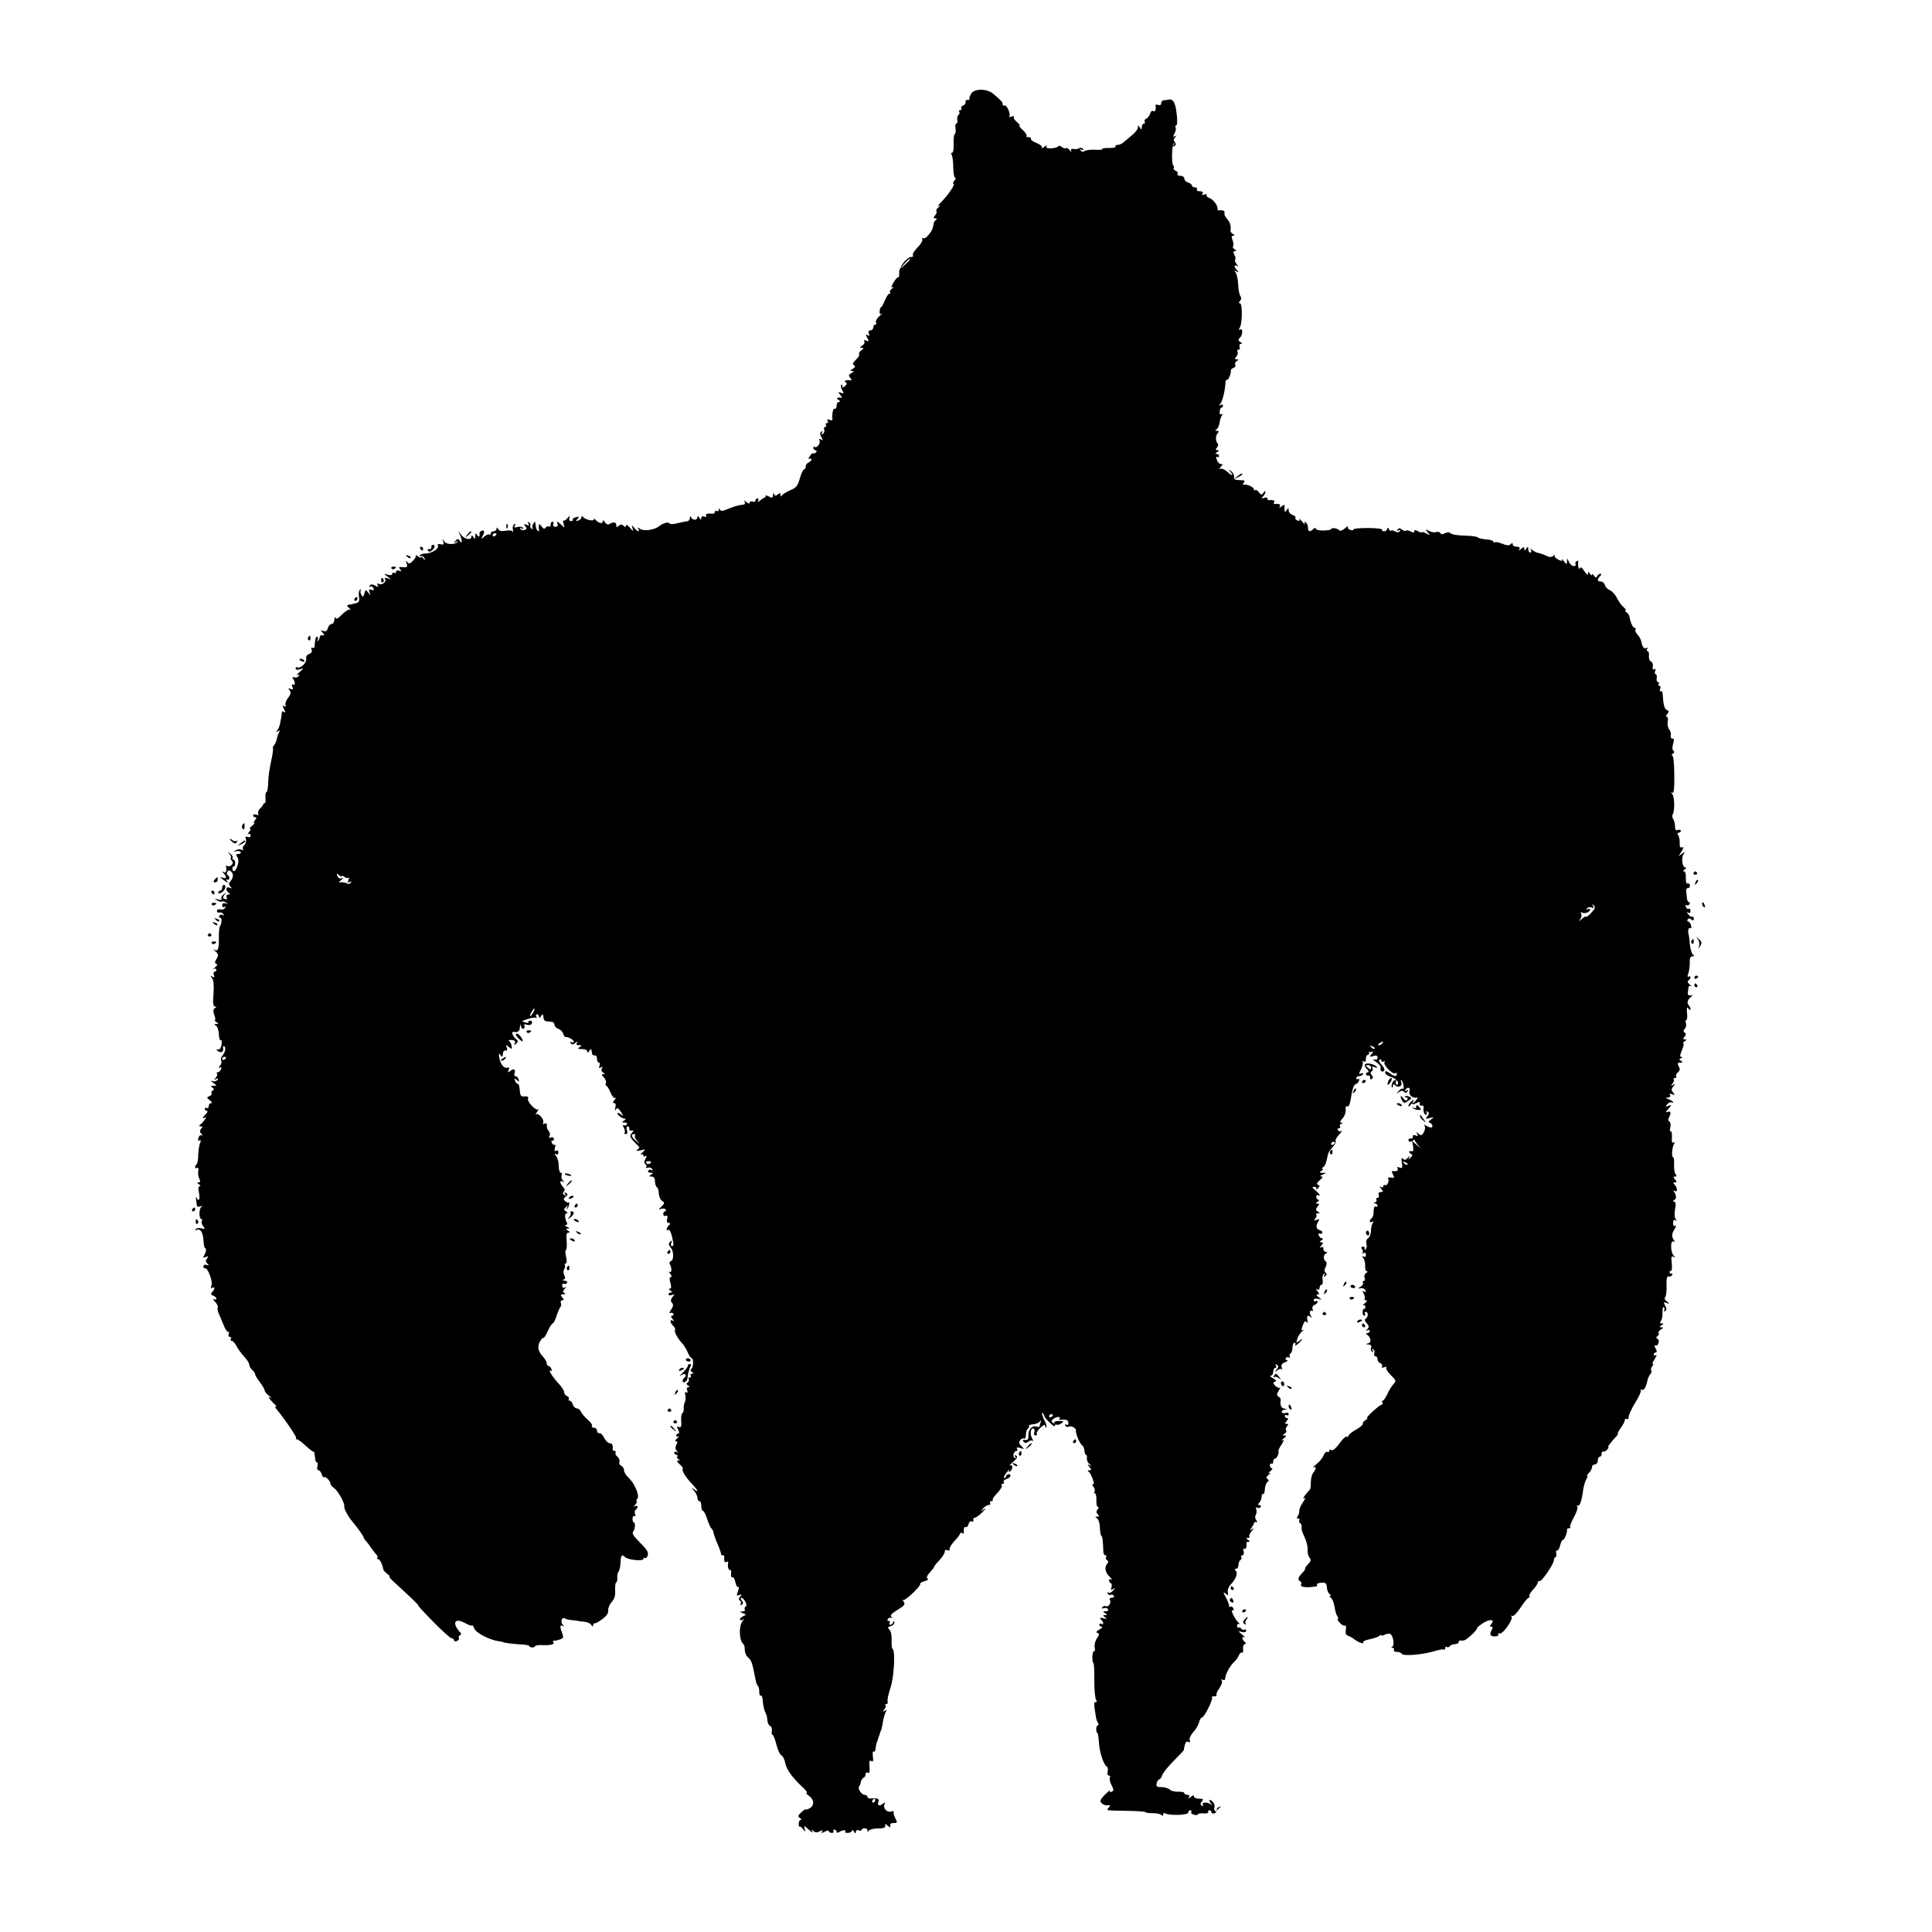 <?xml version="1.0" standalone="no"?>
<!DOCTYPE svg PUBLIC "-//W3C//DTD SVG 20010904//EN"
 "http://www.w3.org/TR/2001/REC-SVG-20010904/DTD/svg10.dtd">
<svg version="1.0" xmlns="http://www.w3.org/2000/svg"
 width="1000pt" height="1000pt" viewBox="0 0 1000 1000"
 preserveAspectRatio="xMidYMid meet">
<g transform="translate(0,1000) scale(0.1,-0.1)"
fill="#000000" stroke="none">
<path d="M5028 9517 c-7 -10 -12 -23 -10 -28 1 -5 -4 -8 -10 -6 -7 1 -12 -4
-10 -11 1 -7 -5 -15 -13 -18 -8 -3 -12 -10 -9 -15 3 -5 0 -9 -6 -9 -6 0 -9 -4
-5 -9 3 -5 1 -12 -4 -16 -5 -3 -8 -14 -6 -25 2 -11 0 -20 -5 -20 -5 0 -7 -11
-4 -24 2 -14 0 -27 -4 -30 -5 -3 -7 -25 -6 -50 1 -26 -2 -46 -7 -46 -6 0 -7
-5 -3 -12 4 -6 8 -35 8 -65 0 -29 5 -53 10 -53 4 0 3 -7 -4 -15 -7 -8 -9 -15
-6 -15 14 0 -21 -53 -64 -98 -14 -14 -18 -22 -10 -18 9 5 8 2 -2 -7 -10 -8
-15 -17 -11 -20 3 -4 0 -13 -7 -22 -10 -12 -10 -15 1 -15 9 0 10 -3 4 -8 -5
-4 -11 -11 -12 -17 -4 -29 -10 -41 -27 -61 -10 -13 -24 -21 -29 -17 -6 3 -7 1
-3 -5 3 -6 -7 -25 -24 -42 -17 -17 -28 -35 -25 -41 4 -5 0 -9 -8 -9 -23 0 -65
-53 -63 -82 1 -14 -1 -25 -4 -23 -4 2 -15 -10 -25 -27 -13 -22 -14 -29 -4 -24
8 4 6 1 -3 -7 -10 -8 -15 -17 -11 -20 3 -4 2 -7 -3 -7 -6 0 -16 -16 -24 -35
-8 -19 -16 -35 -20 -35 -3 0 -6 -9 -7 -21 -1 -14 2 -18 11 -12 6 4 1 -2 -12
-13 -14 -12 -21 -27 -18 -33 4 -6 2 -11 -3 -11 -6 0 -11 -7 -11 -15 0 -8 -7
-15 -15 -15 -9 0 -12 -6 -8 -17 5 -11 3 -14 -6 -8 -10 6 -11 3 -2 -14 10 -18
9 -20 -5 -14 -11 4 -15 3 -10 -5 3 -6 -2 -15 -11 -21 -14 -8 -15 -11 -3 -11
12 -1 12 -3 -2 -14 -10 -7 -15 -16 -11 -20 4 -3 -4 -16 -16 -27 -17 -16 -20
-24 -11 -29 9 -6 7 -11 -6 -19 -14 -8 -15 -11 -4 -11 12 0 11 -3 -3 -11 -15
-9 -16 -13 -6 -25 7 -8 8 -14 3 -13 -21 4 -39 -1 -28 -9 9 -5 8 -11 -2 -20
-10 -10 -14 -10 -14 -1 0 7 -3 10 -6 7 -3 -4 -1 -16 5 -27 10 -18 9 -20 -6
-14 -16 6 -16 5 -4 -11 8 -9 10 -16 5 -15 -21 4 -28 -2 -14 -11 10 -6 11 -10
3 -10 -7 0 -13 -9 -13 -21 0 -11 -4 -17 -10 -14 -8 5 -15 -30 -11 -57 0 -4 -7
-4 -16 -1 -11 4 -14 3 -9 -5 4 -7 2 -12 -4 -12 -6 0 -8 -4 -5 -10 3 -5 2 -10
-4 -10 -6 0 -8 -6 -5 -14 3 -8 0 -17 -7 -22 -8 -5 -10 -3 -4 6 5 9 4 11 -3 6
-9 -5 -9 -13 -1 -28 9 -16 8 -19 -2 -13 -8 6 -11 4 -7 -6 6 -15 -16 -42 -26
-32 -3 4 -6 1 -6 -5 0 -7 5 -12 11 -12 5 0 7 -5 4 -10 -4 -6 -10 -8 -14 -6 -4
3 -13 -4 -20 -16 -7 -11 -8 -17 -2 -13 6 3 11 2 11 -3 0 -6 -7 -12 -15 -16 -8
-3 -15 -12 -15 -21 0 -8 -4 -15 -9 -15 -4 0 -14 -21 -21 -46 -11 -39 -19 -49
-49 -61 -20 -9 -39 -20 -43 -27 -5 -8 -8 -7 -8 3 0 10 -3 11 -14 2 -11 -9 -15
-9 -19 1 -3 8 -6 6 -6 -5 -1 -15 -5 -16 -21 -7 -11 6 -19 7 -18 3 2 -4 0 -8
-3 -8 -3 0 -14 -7 -24 -15 -11 -9 -16 -10 -11 -2 4 6 2 12 -3 12 -6 0 -11 -5
-11 -11 0 -6 -7 -9 -15 -5 -8 3 -15 0 -15 -6 0 -6 -6 -5 -17 3 -11 10 -14 10
-9 2 4 -8 2 -14 -6 -15 -28 -3 -40 -6 -95 -28 -15 -6 -23 -5 -27 3 -3 9 -5 8
-5 -1 -1 -7 -5 -10 -11 -7 -5 3 -10 1 -10 -5 0 -6 -6 -10 -12 -9 -26 3 -39 -1
-33 -11 3 -6 -1 -7 -9 -4 -10 4 -16 1 -16 -7 0 -11 -3 -11 -10 1 -6 10 -10 11
-10 3 0 -7 -6 -13 -14 -13 -8 0 -17 6 -19 13 -4 8 -6 6 -6 -4 -1 -9 -7 -16
-13 -17 -7 0 -30 -5 -51 -10 -20 -6 -39 -6 -42 -1 -6 9 -32 2 -54 -15 -25 -20
-82 -27 -100 -12 -11 8 -13 8 -7 -1 11 -19 -5 -16 -21 5 -14 16 -14 16 -9 -3
5 -18 4 -17 -14 4 -11 13 -20 18 -20 11 0 -9 -3 -10 -13 -1 -10 8 -17 7 -25
-1 -9 -9 -12 -8 -12 4 0 16 -15 18 -37 5 -7 -4 -16 0 -22 10 -6 10 -11 12 -11
5 0 -15 -21 -11 -38 8 -8 8 -11 10 -8 4 7 -15 -46 -5 -56 10 -6 8 -8 8 -8 0 0
-7 -7 -15 -16 -18 -14 -5 -15 -4 -5 8 10 12 9 14 -8 9 -12 -3 -19 -9 -16 -12
2 -4 -2 -8 -9 -8 -8 0 -12 7 -9 16 4 13 2 13 -10 -1 -8 -10 -17 -15 -20 -12
-3 3 -3 -5 0 -18 6 -22 6 -22 -11 -5 -21 20 -27 22 -20 4 3 -8 -2 -14 -11 -14
-9 0 -14 6 -11 14 3 7 1 13 -4 13 -6 0 -10 -7 -10 -16 0 -8 -4 -13 -9 -9 -5 3
-13 0 -17 -6 -5 -9 -11 -7 -21 6 -10 14 -13 15 -14 4 -1 -8 0 -18 1 -24 1 -5
-2 -6 -7 -2 -8 8 -9 12 -12 40 -1 8 -4 8 -10 -3 -6 -8 -7 -18 -4 -24 3 -5 1
-6 -6 -2 -6 4 -9 11 -6 16 3 5 0 12 -6 16 -8 5 -9 3 -4 -6 6 -10 4 -12 -10 -6
-14 5 -16 4 -6 -8 9 -11 8 -15 -3 -19 -9 -4 -18 -1 -22 5 -5 7 -2 8 6 3 8 -5
11 -4 7 3 -4 5 -17 8 -29 4 -16 -4 -19 -2 -13 8 5 9 4 11 -4 6 -6 -4 -9 -17
-6 -29 2 -12 2 -17 -1 -10 -3 8 -16 10 -36 6 -20 -4 -33 -1 -39 8 -6 10 -9 10
-9 2 0 -7 -7 -13 -15 -13 -8 0 -15 -5 -15 -12 0 -6 -3 -8 -7 -5 -3 4 -15 -1
-26 -10 -14 -13 -18 -14 -12 -3 15 24 14 39 -1 33 -7 -3 -13 -8 -12 -11 2 -20
-3 -25 -12 -12 -8 12 -10 12 -10 -5 0 -17 -2 -17 -10 -5 -6 10 -10 11 -10 3 0
-21 -36 -15 -54 10 -16 22 -16 22 -6 0 13 -28 14 -54 0 -33 -8 13 -11 13 -22
1 -11 -12 -10 -13 2 -6 8 5 12 4 8 0 -15 -16 -58 -14 -69 3 -9 15 -10 15 -5
-2 5 -14 2 -17 -13 -13 -13 3 -18 1 -14 -8 5 -16 -32 -39 -64 -40 -12 0 -26
-4 -30 -9 -4 -4 -2 -6 6 -4 7 2 16 -4 18 -12 4 -13 3 -13 -6 0 -6 8 -11 11
-11 6 0 -5 -8 -2 -17 5 -10 7 -15 10 -11 5 3 -4 -3 -17 -14 -28 -17 -17 -22
-18 -30 -7 -7 10 -8 8 -3 -8 5 -18 2 -21 -20 -19 -20 3 -23 1 -14 -11 9 -11 8
-12 -5 -7 -9 3 -16 1 -16 -6 0 -6 -4 -8 -10 -5 -5 3 -10 1 -10 -5 0 -7 -9 -9
-22 -5 -23 7 -23 7 -3 -9 l20 -16 -20 7 c-11 3 -17 3 -13 -2 12 -13 -12 -35
-29 -28 -11 5 -14 3 -8 -6 6 -10 3 -11 -13 -2 -15 8 -23 8 -28 -1 -4 -6 -3 -8
3 -5 6 4 13 0 16 -8 4 -10 1 -12 -10 -8 -13 5 -15 2 -10 -13 7 -18 6 -18 -7
-1 -13 16 -14 16 -20 -5 -5 -19 -8 -20 -15 -8 -5 8 -7 18 -4 24 3 5 2 6 -4 3
-5 -3 -8 -20 -5 -36 4 -27 1 -30 -32 -37 -34 -6 -35 -7 -19 -21 10 -8 13 -12
6 -8 -7 3 -25 -8 -42 -25 -20 -21 -31 -27 -34 -18 -3 7 -6 3 -6 -9 -1 -13 -7
-23 -15 -23 -7 0 -16 -10 -19 -21 -4 -15 -11 -20 -23 -15 -14 6 -15 4 -4 -9
11 -13 11 -16 0 -13 -8 2 -14 -2 -15 -9 0 -6 -4 -15 -9 -20 -5 -4 -6 -3 -2 4
3 6 3 14 -2 17 -7 4 -11 -9 -14 -51 -1 -7 -6 -9 -11 -6 -6 4 -8 0 -4 -10 4
-10 -1 -18 -13 -22 -12 -4 -17 -13 -15 -25 4 -20 -31 -53 -47 -44 -4 3 -8 0
-8 -6 0 -7 8 -9 23 -4 21 6 21 6 -3 -15 -14 -13 -19 -19 -11 -15 10 5 12 3 7
-5 -5 -7 -15 -10 -23 -7 -9 4 -11 2 -6 -7 12 -19 12 -38 0 -30 -7 4 -8 0 -4
-11 6 -14 3 -17 -9 -12 -13 5 -14 4 -5 -7 8 -11 7 -20 -7 -38 -11 -13 -17 -30
-14 -38 3 -9 0 -11 -8 -6 -9 6 -9 3 0 -15 8 -15 8 -20 1 -16 -6 4 -11 6 -11 4
-7 -56 -14 -86 -24 -97 -9 -12 -8 -13 3 -6 11 6 12 5 5 -6 -4 -8 -10 -23 -11
-33 -2 -11 -8 -25 -14 -33 -6 -7 -9 -13 -7 -13 3 0 1 -19 -3 -42 -16 -77 -20
-102 -21 -145 -1 -24 -5 -43 -9 -43 -4 0 -6 -13 -5 -29 1 -16 0 -29 -3 -28 -4
1 -7 -2 -8 -6 -1 -4 -9 -15 -18 -23 -8 -9 -12 -21 -8 -27 4 -6 0 -8 -10 -4
-10 3 -17 2 -17 -3 0 -6 5 -10 11 -10 8 0 8 -5 -1 -15 -7 -8 -9 -15 -4 -15 4
0 -1 -7 -12 -15 -10 -8 -15 -15 -10 -15 5 0 2 -8 -5 -17 -8 -9 -9 -14 -3 -10
6 3 11 0 11 -7 0 -9 -7 -12 -15 -8 -11 4 -14 1 -9 -11 3 -9 0 -23 -8 -31 -8
-7 -11 -17 -7 -21 4 -5 0 -6 -9 -3 -9 4 -22 2 -30 -4 -11 -8 -11 -9 3 -4 10 3
20 1 23 -4 4 -6 -1 -10 -11 -10 -11 0 -14 -4 -8 -12 11 -15 10 -35 -1 -60 -9
-22 -22 -23 -22 -3 0 8 3 12 7 10 3 -2 7 5 7 16 1 10 -3 19 -8 19 -6 0 -8 4
-5 9 3 5 -2 15 -12 22 -15 13 -16 12 -3 -3 7 -10 10 -18 6 -18 -4 0 -2 -6 4
-14 8 -10 8 -16 -2 -25 -8 -6 -17 -7 -21 -3 -4 4 -7 2 -6 -3 5 -23 -1 -36 -12
-29 -10 6 -10 4 0 -7 17 -19 15 -29 -6 -22 -18 7 -17 5 12 -17 16 -12 18 -12
11 -1 -5 9 -4 12 2 8 5 -3 10 0 10 8 0 8 -4 15 -8 15 -5 0 -6 7 -3 15 5 11 10
13 19 5 15 -13 14 -32 -3 -52 -9 -11 -9 -17 1 -27 9 -10 8 -11 -6 -5 -19 7
-21 -15 -2 -28 6 -5 5 -8 -4 -8 -7 0 -11 -6 -8 -14 4 -10 1 -13 -9 -9 -12 4
-12 8 -2 22 12 14 11 14 -4 2 -10 -7 -15 -18 -12 -23 4 -6 -3 -8 -17 -4 -20 6
-21 5 -6 -4 9 -6 21 -9 25 -6 4 2 14 0 22 -6 12 -8 12 -9 -2 -4 -12 3 -18 0
-18 -10 0 -9 5 -12 12 -8 7 5 8 3 3 -5 -4 -7 -15 -11 -24 -8 -10 2 -18 -1 -18
-8 0 -7 6 -11 13 -8 6 2 15 -1 20 -8 4 -7 3 -10 -4 -5 -6 3 -13 2 -17 -4 -3
-5 -1 -10 4 -10 11 0 10 -27 -1 -45 -3 -5 -6 -34 -5 -63 0 -57 -5 -70 -26 -56
-7 5 -4 1 7 -9 17 -16 18 -21 7 -40 -10 -16 -11 -22 -2 -25 8 -3 6 -9 -6 -19
-10 -8 -12 -12 -5 -8 6 3 12 1 12 -4 0 -6 -4 -11 -10 -11 -5 0 -6 -7 -3 -17 5
-12 3 -14 -8 -8 -11 7 -12 6 -2 -7 9 -10 11 -37 8 -81 -4 -49 -2 -67 8 -67 9
0 9 -2 -1 -8 -9 -7 -10 -15 -3 -35 6 -15 7 -27 3 -27 -4 0 0 -5 8 -10 13 -9
13 -10 0 -10 -12 0 -12 -2 -2 -9 8 -5 14 -24 15 -44 0 -20 5 -33 9 -31 5 3 7
-7 5 -23 -3 -17 -10 -27 -18 -25 -8 2 -10 0 -6 -4 16 -16 35 -12 32 7 -2 11 0
17 5 14 11 -7 7 -29 -9 -49 -7 -8 -10 -20 -6 -26 4 -6 1 -18 -7 -27 -9 -12 -9
-15 -1 -9 9 5 11 2 7 -8 -3 -9 -11 -16 -17 -16 -6 0 -7 -3 -4 -7 4 -3 1 -13
-6 -21 -10 -13 -9 -14 2 -7 10 6 12 4 7 -4 -5 -7 -15 -10 -25 -7 -12 5 -11 2
3 -9 20 -15 20 -15 0 -15 -14 0 -16 -2 -5 -9 9 -6 10 -11 2 -15 -6 -4 -9 -11
-6 -16 3 -4 -3 -11 -12 -14 -14 -6 -14 -8 3 -21 11 -8 14 -15 7 -15 -7 0 -13
-7 -13 -16 0 -8 -5 -12 -10 -9 -6 3 -10 1 -10 -4 0 -6 5 -11 11 -11 6 0 3 -7
-5 -16 -19 -19 -21 -28 -3 -18 13 9 -11 -26 -28 -38 -6 -5 -5 -8 4 -8 10 0 11
-3 2 -13 -8 -10 -7 -17 2 -27 7 -8 8 -11 1 -7 -7 4 -14 -2 -17 -13 -3 -13 -1
-18 6 -13 7 4 8 0 3 -13 -5 -10 -9 -38 -10 -61 0 -23 -4 -45 -8 -49 -12 -11
-10 -26 2 -19 6 4 9 -3 6 -17 -2 -13 1 -31 6 -40 6 -13 5 -18 -4 -18 -9 0 -9
-3 2 -10 8 -5 10 -10 4 -10 -8 0 -9 -11 -4 -35 7 -33 -2 -49 -14 -22 -2 6 -3
1 -1 -13 2 -14 4 -28 4 -32 1 -4 9 -5 18 -2 13 4 14 3 5 -3 -13 -10 -13 -63 1
-63 4 0 5 -5 2 -10 -4 -6 -1 -18 7 -27 11 -15 10 -16 -9 -11 -13 4 -26 1 -30
-4 -3 -6 -2 -8 3 -5 19 12 35 -11 37 -51 1 -23 5 -42 8 -42 9 0 6 -21 -5 -39
-7 -11 -5 -13 9 -7 14 5 16 4 7 -7 -9 -10 -8 -17 1 -27 10 -10 9 -12 -4 -7 -9
3 -16 0 -16 -9 0 -7 4 -11 8 -9 12 8 41 -64 34 -87 -5 -14 -4 -18 4 -14 15 9
14 -7 -1 -22 -9 -9 -7 -13 5 -18 9 -3 17 -10 17 -16 0 -5 -6 -6 -12 -2 -7 4
-5 -2 5 -14 11 -11 17 -25 14 -29 -3 -5 0 -22 8 -38 7 -17 19 -44 26 -62 7
-17 17 -29 21 -27 4 3 5 -2 2 -10 -3 -9 -1 -16 6 -16 6 0 8 -4 5 -10 -3 -5 -2
-10 4 -10 6 0 17 -12 25 -27 8 -16 26 -40 40 -55 14 -15 26 -34 26 -41 0 -8 7
-20 15 -27 8 -7 15 -17 15 -22 0 -5 11 -24 25 -42 14 -18 25 -38 25 -43 0 -6
10 -18 22 -27 13 -9 16 -14 8 -10 -13 7 -13 6 0 -12 8 -10 20 -22 25 -26 6 -4
6 -8 2 -8 -4 0 -3 -6 3 -12 43 -52 108 -147 103 -152 -4 -3 -2 -6 4 -6 6 0 26
-15 46 -34 20 -18 38 -32 40 -30 2 2 4 -3 5 -11 1 -8 3 -22 4 -30 1 -8 5 -15
9 -15 4 0 5 -9 2 -20 -3 -11 -1 -20 5 -20 6 0 14 -9 17 -21 4 -11 9 -18 12
-15 7 7 33 -19 33 -33 0 -5 8 -16 19 -23 21 -15 56 -78 53 -95 -3 -12 20 -53
43 -80 24 -28 56 -73 57 -80 1 -4 6 -13 12 -19 6 -6 18 -22 26 -34 8 -12 20
-28 27 -35 7 -7 9 -15 6 -19 -4 -3 -2 -6 4 -6 9 0 22 -26 27 -53 0 -5 10 -15
20 -23 11 -8 16 -14 12 -14 -5 0 7 -14 25 -30 81 -74 129 -120 124 -120 -3 0
32 -38 78 -85 46 -47 89 -85 95 -85 7 0 12 -4 12 -10 0 -5 7 -7 15 -4 8 4 13
10 10 14 -3 5 0 12 6 16 6 3 7 9 3 13 -5 3 -14 16 -21 27 -19 34 3 46 42 24
18 -10 35 -16 38 -14 3 3 8 -3 11 -14 7 -22 75 -58 122 -66 16 -2 29 -5 29 -6
0 -3 57 -10 98 -12 20 -1 37 -5 37 -8 0 -4 7 -7 15 -7 8 0 15 3 15 7 0 3 17 6
38 5 44 -2 64 4 56 16 -3 5 -2 8 3 7 4 -1 18 1 30 6 19 6 21 11 13 32 -13 34
-12 47 3 38 9 -5 9 -4 0 6 -14 15 -5 43 11 33 6 -4 23 -8 39 -9 15 -1 28 -3
30 -4 1 -1 15 -3 30 -4 16 -1 32 -8 37 -16 7 -10 10 -11 10 -2 0 6 3 11 8 10
4 -2 22 8 40 22 22 16 32 31 30 45 -1 12 7 31 18 43 14 15 20 33 18 62 -1 22
2 40 6 40 3 0 6 10 5 22 -1 13 2 28 7 34 5 7 9 28 10 48 1 37 7 43 24 26 14
-14 94 -22 94 -9 0 5 4 8 9 5 5 -3 11 3 14 15 4 15 -7 32 -40 64 -33 33 -43
48 -36 57 11 14 13 48 3 48 -3 0 -6 9 -6 19 0 11 5 17 10 14 5 -4 7 1 3 10 -3
9 -2 19 3 22 6 4 10 11 10 16 0 6 -6 7 -12 3 -9 -5 -9 -2 1 9 7 9 10 17 6 17
-4 0 -2 6 4 13 13 16 -15 81 -48 111 -12 11 -21 27 -21 36 0 10 -7 20 -15 24
-8 3 -12 11 -9 19 3 8 -2 20 -10 27 -9 7 -13 16 -10 21 3 5 0 9 -5 9 -6 0 -10
3 -10 8 3 20 -2 32 -15 32 -8 0 -21 12 -29 28 -7 15 -19 26 -25 24 -7 -1 -12
5 -12 13 0 8 -7 15 -16 15 -8 0 -13 4 -10 9 4 5 -7 20 -22 33 -15 13 -31 31
-35 41 -3 9 -13 17 -21 17 -8 0 -18 9 -21 20 -3 11 -11 20 -16 20 -6 0 -8 4
-5 9 3 5 -1 11 -9 15 -8 3 -15 12 -15 20 0 8 -12 27 -27 43 -28 28 -60 78 -43
68 6 -3 7 1 4 9 -3 9 -10 16 -15 16 -5 0 -9 6 -9 13 0 7 -8 22 -18 33 -27 29
-32 51 -18 79 7 13 15 22 18 20 3 -3 13 13 23 35 10 22 22 40 26 40 4 0 13 17
19 38 7 20 16 41 20 46 5 5 6 15 3 22 -3 8 0 14 7 14 10 0 10 3 0 15 -10 12
-9 15 6 16 12 0 14 3 6 6 -10 4 -10 8 0 21 10 12 10 14 1 8 -8 -4 -13 -1 -13
9 0 9 4 14 9 10 5 -3 12 -1 16 5 3 5 -2 10 -12 11 -10 0 -13 3 -6 6 9 3 10 10
4 22 -6 10 -6 23 -1 31 5 8 6 18 4 22 -3 4 -1 8 4 8 6 0 7 14 2 35 -4 19 -5
35 -1 35 4 0 6 20 4 45 -3 33 -1 45 9 45 9 0 9 3 -2 10 -13 9 -13 10 0 11 10
0 8 3 -5 9 -11 5 -14 9 -7 9 7 1 10 5 7 11 -12 20 -14 50 -2 50 7 0 6 4 -3 10
-13 8 -13 11 -1 22 12 11 13 10 6 -2 -5 -8 -4 -11 0 -7 5 4 10 15 11 23 1 9 0
13 -3 11 -3 -3 -11 -1 -18 6 -10 9 -9 14 3 23 12 9 12 13 2 19 -9 6 -11 4 -5
-5 6 -9 4 -11 -4 -5 -9 5 -9 11 -3 17 7 7 6 15 -4 25 -17 18 -19 37 -1 27 9
-5 9 -4 0 6 -6 7 -9 19 -6 26 3 8 1 14 -5 14 -5 0 -10 16 -10 35 0 20 -6 43
-14 52 -9 12 -9 15 0 9 7 -4 12 -1 12 9 0 10 -5 13 -12 9 -8 -5 -9 0 -6 14 4
12 3 20 -2 17 -4 -3 -11 2 -14 11 -3 8 -2 13 2 10 5 -3 9 1 9 8 0 8 -7 12 -15
8 -10 -3 -13 -1 -8 7 4 6 3 17 -2 24 -10 12 -12 18 -12 38 0 5 -5 7 -12 3 -7
-5 -10 -2 -6 7 5 16 -26 51 -38 41 -5 -4 -2 2 6 13 8 11 11 17 6 13 -12 -10
-59 40 -53 56 4 9 -2 12 -17 11 -15 -2 -22 3 -24 16 -4 42 -6 49 -13 49 -4 0
-10 7 -13 16 -5 14 -4 15 9 4 13 -11 14 -10 9 4 -3 9 -11 16 -16 16 -6 0 -8 6
-5 14 8 20 -4 28 -21 13 -13 -10 -15 -9 -9 5 4 11 2 15 -7 12 -17 -6 -36 17
-42 53 -3 21 -2 24 6 13 9 -15 11 -14 14 13 1 6 7 11 14 10 7 -2 9 4 5 15 -6
15 -5 15 11 3 16 -13 17 -13 14 5 -1 10 -7 22 -13 26 -5 4 0 6 13 5 16 -1 21
-6 17 -17 -5 -12 -4 -13 7 -2 11 11 10 15 -2 25 -16 13 -25 38 -12 36 22 -4
32 3 33 24 1 17 2 18 6 4 2 -9 9 -15 14 -11 5 3 6 10 3 16 -4 6 1 8 14 4 12
-4 22 -1 25 7 3 8 -1 14 -9 14 -7 0 -11 -4 -9 -8 3 -4 -5 -5 -17 -1 -20 5 -19
7 12 17 19 7 39 10 44 7 5 -3 6 0 2 6 -4 7 -2 12 3 12 6 0 11 -6 11 -12 0 -9
4 -8 10 2 9 15 11 13 14 -12 0 -7 7 -14 14 -14 6 -1 19 -2 27 -3 8 0 15 -7 15
-15 0 -8 9 -17 19 -21 11 -3 23 -15 26 -25 3 -11 9 -19 13 -18 13 2 42 -14 42
-24 0 -5 -5 -6 -12 -2 -7 4 -8 3 -4 -5 6 -9 11 -9 24 1 12 10 14 10 8 1 -5 -9
-1 -13 11 -13 15 0 16 -2 3 -10 -12 -8 -9 -10 13 -10 15 0 27 -6 27 -12 0 -9
4 -8 10 2 9 15 11 14 14 -12 1 -7 7 -12 14 -11 7 2 12 -6 12 -17 0 -11 4 -20
10 -20 5 0 6 -7 3 -17 -5 -12 -3 -14 7 -8 9 6 11 4 5 -5 -4 -7 -2 -16 6 -21
11 -7 11 -9 1 -9 -10 0 -9 -4 3 -16 9 -9 14 -23 11 -30 -3 -8 -2 -14 2 -14 5
0 14 -16 22 -35 8 -19 18 -31 24 -28 6 4 5 -1 -3 -10 -10 -12 -10 -17 -2 -17
8 0 10 -8 6 -22 -4 -16 -3 -19 3 -10 7 10 13 7 27 -15 10 -15 12 -22 4 -15
-19 17 -33 15 -15 -3 8 -8 21 -15 28 -15 10 0 9 -3 -2 -10 -13 -8 -12 -10 3
-10 10 0 15 -5 12 -10 -4 -6 -11 -7 -17 -4 -6 4 -6 0 1 -13 6 -11 7 -23 4 -27
-3 -3 -1 -6 6 -6 8 0 10 7 6 20 -4 11 -2 20 4 20 6 0 10 -6 8 -12 -1 -7 4 -12
12 -10 12 3 12 0 1 -13 -11 -13 -10 -19 6 -38 11 -12 24 -25 29 -30 6 -4 4
-11 -5 -17 -11 -8 -7 -9 15 -4 29 6 29 6 10 -11 -11 -9 -14 -14 -7 -10 6 3 12
1 12 -5 0 -6 5 -8 11 -4 8 5 8 1 0 -14 -7 -14 -8 -23 -1 -27 6 -4 8 -11 5 -16
-3 -5 0 -6 8 -3 8 3 18 0 23 -7 4 -7 3 -10 -4 -5 -6 3 -13 2 -17 -4 -3 -5 2
-10 12 -10 15 0 16 -2 3 -10 -13 -8 -12 -10 3 -10 11 0 17 -8 17 -24 0 -14 5
-28 10 -31 6 -3 10 -18 10 -32 0 -14 7 -31 16 -38 15 -10 15 -13 -2 -30 -17
-17 -17 -18 -2 -12 10 3 20 2 23 -3 4 -6 2 -10 -3 -10 -5 0 -9 -6 -9 -14 0 -8
6 -12 13 -9 9 3 11 -2 7 -16 -3 -13 -1 -21 8 -21 10 0 10 -3 1 -12 -14 -14
-16 -32 -3 -24 8 5 18 -20 27 -71 1 -7 -2 -13 -8 -13 -6 0 -7 8 -3 18 5 13 4
14 -6 5 -10 -10 -9 -16 1 -28 18 -21 19 -66 3 -72 -7 -3 -10 -10 -6 -16 11
-19 11 -47 -1 -40 -6 4 -5 -1 3 -10 8 -10 9 -17 3 -17 -7 0 -8 -10 -2 -30 6
-21 5 -30 -3 -30 -7 0 -6 -4 3 -10 10 -6 11 -10 3 -10 -7 0 -13 -4 -13 -10 0
-5 8 -6 18 -3 15 6 15 5 3 -10 -10 -13 -11 -21 -3 -30 9 -10 7 -19 -5 -37 -9
-13 -11 -20 -5 -16 6 3 13 2 17 -4 3 -5 1 -10 -6 -10 -8 0 -7 -5 2 -17 10 -11
10 -14 2 -9 -18 10 -16 -9 2 -27 8 -8 12 -17 9 -20 -7 -7 13 -45 37 -70 9 -10
23 -32 29 -48 7 -16 16 -29 20 -29 11 0 9 -49 -2 -56 -6 -4 -5 -10 3 -15 11
-7 11 -9 1 -9 -7 0 -10 -4 -7 -10 3 -5 1 -10 -5 -10 -6 0 -9 -4 -5 -9 3 -5 0
-13 -6 -17 -8 -4 -7 -9 2 -15 10 -6 10 -9 2 -9 -7 0 -10 -7 -6 -17 4 -10 2
-14 -4 -10 -7 5 -9 0 -6 -13 3 -11 2 -28 -2 -37 -5 -10 -7 -25 -6 -35 1 -9 -2
-19 -7 -22 -5 -3 -8 -22 -6 -42 2 -28 -1 -34 -12 -30 -12 4 -12 2 -4 -14 7
-14 7 -20 0 -20 -5 0 -10 -5 -10 -11 0 -5 6 -7 13 -4 6 4 3 -1 -7 -9 -11 -9
-14 -16 -8 -16 9 0 10 -5 3 -18 -7 -13 -6 -23 2 -32 9 -10 9 -11 0 -6 -7 4
-13 2 -13 -3 0 -6 5 -11 11 -11 5 0 8 -4 5 -9 -4 -5 0 -12 6 -14 10 -4 9 -6
-1 -6 -10 -1 -7 -7 7 -20 12 -10 19 -21 16 -24 -7 -7 15 -44 49 -79 30 -32 36
-47 10 -27 -17 13 -17 13 -1 -7 10 -11 18 -28 18 -37 0 -9 5 -17 10 -17 6 0
10 -11 10 -25 0 -14 4 -25 8 -25 5 0 15 -19 22 -42 8 -24 18 -46 22 -49 5 -3
10 -14 12 -25 2 -11 12 -38 22 -60 9 -21 16 -42 16 -46 -1 -5 2 -8 8 -8 6 0 9
-3 9 -7 -3 -21 2 -34 11 -28 6 4 10 3 9 -2 -4 -21 2 -44 10 -39 4 3 7 -6 5
-19 -1 -14 2 -23 7 -19 5 3 12 -8 15 -25 4 -17 10 -28 15 -25 5 3 4 -7 -1 -22
-9 -23 -8 -25 6 -20 14 5 15 4 5 -8 -8 -10 -9 -16 -1 -21 6 -3 7 -11 4 -17 -4
-7 -2 -8 5 -4 9 6 9 11 0 22 -6 8 -7 14 -3 14 15 0 35 -38 24 -45 -6 -4 -8
-11 -5 -16 4 -5 -2 -9 -12 -10 -16 0 -16 -1 2 -9 18 -7 19 -8 3 -15 -10 -4
-18 -11 -18 -17 0 -5 6 -6 13 -2 9 6 9 5 0 -8 -20 -23 -17 -102 4 -117 5 -3 8
-17 8 -31 0 -14 8 -32 18 -40 16 -14 20 -26 32 -85 9 -47 11 -55 18 -61 4 -4
7 -18 7 -31 0 -13 3 -22 8 -20 4 3 8 -5 9 -16 3 -38 9 -62 16 -74 4 -6 8 -23
9 -37 1 -14 8 -28 15 -30 6 -3 10 -14 8 -26 -2 -11 0 -20 4 -20 4 0 13 -23 20
-51 7 -28 19 -53 26 -55 7 -3 16 -21 20 -41 6 -33 36 -74 95 -129 14 -13 20
-24 15 -24 -5 0 1 -7 13 -16 27 -19 28 -50 2 -64 -11 -6 -20 -8 -20 -5 0 3
-10 -4 -22 -15 -19 -18 -20 -22 -8 -30 8 -5 10 -10 5 -10 -6 0 -11 -9 -11 -20
0 -10 2 -17 5 -15 2 3 10 -3 18 -13 14 -16 14 -16 8 3 -5 17 -3 17 21 -5 15
-14 24 -18 19 -10 -6 12 -5 13 5 3 9 -9 19 -9 33 -2 15 8 18 8 12 -1 -6 -9 -2
-9 14 -1 11 7 21 8 21 3 0 -5 7 -9 15 -9 8 0 12 4 9 9 -3 4 0 8 5 8 6 0 11 -5
11 -11 0 -6 5 -7 13 -2 17 11 38 13 32 3 -3 -5 4 -8 15 -7 11 1 20 6 20 12 0
5 5 3 10 -5 7 -12 10 -12 10 -1 0 7 6 11 15 7 8 -3 15 -2 15 3 0 4 7 8 15 8 8
0 15 -5 15 -11 0 -7 3 -8 8 -1 4 6 25 11 47 11 29 0 39 4 37 14 -3 11 -1 11
13 0 14 -11 16 -11 13 1 -2 9 5 14 18 13 19 0 20 2 8 25 -7 13 -11 28 -8 33 3
4 -2 5 -11 2 -21 -8 -45 14 -38 34 6 14 4 15 -9 5 -17 -15 -29 -7 -21 13 5 14
-6 18 -39 15 -10 -1 -18 3 -18 8 0 6 -7 11 -15 11 -16 0 -38 34 -28 44 4 4 8
14 9 24 2 9 8 18 13 20 6 2 11 10 11 18 0 9 5 12 10 9 11 -7 13 5 10 44 -1 16
2 21 10 16 9 -6 11 0 8 23 -2 17 -1 29 4 26 4 -3 9 2 9 10 2 17 5 33 9 41 1 3
4 10 5 15 1 6 4 12 5 15 1 3 4 10 5 15 1 6 4 11 5 13 1 1 4 11 6 22 5 36 13
65 20 77 5 7 3 8 -7 3 -11 -7 -12 -6 -2 7 7 8 10 18 6 21 -3 4 -1 7 5 7 6 0 9
6 6 13 -2 7 4 39 15 71 19 57 26 192 11 201 -4 3 -6 23 -5 45 1 24 -3 47 -11
54 -11 12 -10 15 6 19 11 3 20 11 19 19 0 10 -2 10 -6 1 -2 -7 -9 -13 -14 -13
-6 0 -7 5 -4 10 3 6 1 10 -5 10 -6 0 -9 4 -5 10 3 5 11 8 18 6 7 -1 9 -1 5 1
-15 9 -8 19 32 43 32 20 37 27 27 40 -6 8 -8 12 -3 8 9 -7 95 74 89 84 -2 4 8
10 23 14 15 4 21 10 15 13 -7 5 -3 16 11 31 13 14 23 27 23 30 0 3 12 19 28
35 15 16 27 36 27 43 0 9 6 12 16 8 8 -3 12 -2 9 4 -3 5 8 25 24 42 17 18 31
37 31 41 0 5 5 5 10 2 6 -4 10 -3 9 2 -3 19 2 34 10 29 5 -3 11 4 14 15 3 12
10 18 17 14 6 -4 9 -1 8 7 -2 7 2 13 7 12 6 0 24 13 40 29 17 17 21 24 10 16
-18 -13 -19 -13 -6 4 7 9 20 17 28 17 8 0 11 5 8 10 -3 5 -1 10 6 10 7 0 10 3
7 6 -3 3 7 19 23 35 16 17 27 34 24 40 -4 5 -1 9 5 9 6 0 9 4 5 9 -3 5 4 12
15 16 11 3 20 11 20 16 0 13 -18 11 -23 -3 -2 -7 -7 -11 -10 -8 -3 3 3 16 15
30 11 14 16 19 12 11 -5 -9 -3 -12 4 -7 16 10 15 39 0 31 -7 -4 0 5 16 18 20
18 25 27 16 32 -9 6 -11 4 -5 -5 5 -8 4 -11 -3 -6 -13 8 -5 36 10 36 5 0 6 5
2 11 -4 8 1 9 17 4 22 -7 22 -7 6 10 -14 13 -15 20 -6 31 6 8 15 11 20 8 5 -3
9 6 9 20 0 14 5 28 10 31 6 4 8 10 6 14 -3 4 7 8 22 9 14 1 30 8 35 15 6 8 7
6 3 -6 -3 -10 -6 -20 -6 -22 0 -2 -9 -1 -19 2 -22 5 -41 -21 -38 -52 1 -14 -4
-20 -17 -18 -13 1 -15 -2 -7 -10 7 -7 14 -7 24 1 8 7 17 8 22 4 4 -4 3 3 -4
15 -12 23 -5 57 10 48 4 -3 6 -12 2 -20 -3 -8 0 -15 7 -15 6 0 9 4 6 9 -3 4 6
19 19 31 16 15 25 19 25 10 0 -7 3 -11 6 -8 3 4 0 17 -7 30 -14 26 -21 54 -11
43 4 -4 7 -10 7 -14 0 -4 12 -19 28 -34 15 -16 27 -23 27 -17 0 6 4 9 9 6 4
-3 16 0 25 7 14 10 13 12 -13 12 -16 1 -27 -3 -24 -9 4 -5 1 -6 -6 -1 -9 5
-10 10 -2 18 14 14 43 18 35 5 -3 -5 0 -9 7 -7 28 3 39 -1 39 -17 0 -9 -5 -12
-12 -8 -7 4 -8 3 -4 -5 4 -6 11 -9 16 -6 12 8 41 -6 39 -19 -3 -15 20 -69 32
-77 6 -3 11 -16 12 -27 1 -12 4 -22 8 -22 4 0 6 -8 5 -17 -2 -10 4 -24 13 -31
12 -10 12 -12 1 -6 -13 7 -13 5 -1 -9 11 -14 11 -17 0 -17 -9 0 -10 -3 -4 -8
15 -11 36 -74 22 -65 -7 4 -6 0 1 -10 8 -9 11 -21 7 -27 -3 -5 -2 -10 3 -10 4
0 8 -16 7 -35 -1 -19 2 -35 8 -35 5 0 5 -5 -2 -13 -8 -10 -7 -17 1 -25 9 -9 9
-12 -2 -12 -12 0 -13 -2 -2 -9 8 -4 15 -27 15 -50 1 -22 5 -41 8 -41 5 0 8
-26 10 -82 0 -10 5 -18 10 -18 6 0 8 -4 4 -9 -3 -5 -1 -13 5 -16 8 -5 8 -11 0
-20 -15 -18 -9 -46 15 -68 11 -10 14 -16 8 -12 -15 7 -18 -11 -3 -20 5 -3 6
-13 3 -22 -5 -12 -3 -14 8 -8 12 8 12 6 0 -8 -7 -9 -18 -14 -24 -10 -6 3 -7 1
-3 -6 4 -6 11 -9 16 -6 5 3 11 1 15 -5 3 -5 -1 -10 -10 -10 -9 0 -14 -4 -11
-9 10 -15 -5 -40 -19 -35 -7 3 -16 1 -20 -5 -3 -6 0 -9 8 -5 8 3 18 1 22 -5 3
-6 -2 -11 -12 -11 -15 0 -16 -2 -3 -10 13 -9 13 -10 0 -10 -13 0 -13 -1 0 -11
12 -9 10 -10 -9 -5 -18 4 -21 2 -12 -7 14 -14 15 -30 1 -22 -5 3 -10 1 -10 -4
0 -6 6 -11 13 -11 6 -1 1 -7 -12 -14 -16 -9 -20 -15 -11 -18 11 -3 11 -9 -2
-27 -9 -13 -14 -34 -12 -48 3 -13 1 -22 -3 -20 -5 3 -8 -10 -9 -29 0 -18 2
-32 5 -30 3 2 6 -37 5 -87 0 -51 4 -98 9 -105 6 -8 5 -12 -2 -12 -10 0 -10 -9
3 -85 1 -5 5 -16 9 -22 5 -7 4 -13 0 -13 -5 0 -9 -9 -9 -20 0 -11 3 -20 6 -20
3 0 6 -22 8 -48 2 -49 24 -116 41 -126 5 -3 7 -15 4 -26 -3 -12 0 -20 6 -20 7
0 9 -5 6 -10 -4 -6 0 -23 8 -39 13 -26 13 -30 0 -35 -9 -4 -12 -2 -7 7 5 6 -7
-3 -25 -20 -27 -28 -30 -35 -19 -46 7 -8 21 -13 31 -11 15 2 16 0 6 -12 -13
-16 -22 -15 103 -17 49 -1 88 -4 88 -7 0 -3 17 -5 38 -5 20 0 40 -4 44 -10 5
-6 8 -5 8 3 0 7 5 10 11 6 21 -12 119 -10 119 4 0 6 5 12 11 12 5 0 8 -4 5 -9
-3 -5 3 -11 14 -14 11 -3 20 -2 20 2 0 4 13 6 30 5 16 -1 27 2 24 7 -3 5 0 9
5 9 6 0 11 -4 11 -9 0 -12 24 -9 27 3 1 5 7 13 15 18 10 8 10 9 -2 5 -8 -2
-14 -10 -12 -16 1 -7 -2 -10 -7 -6 -6 3 -8 12 -5 20 3 8 -1 22 -10 30 -17 18
-22 7 -6 -13 7 -9 7 -9 -2 -2 -17 14 -51 13 -42 -2 4 -7 3 -8 -5 -4 -9 6 -9
11 0 22 9 11 7 14 -15 14 -14 0 -26 5 -26 11 0 8 -6 7 -17 -2 -11 -10 -14 -10
-9 -1 4 7 1 12 -8 12 -9 0 -16 4 -16 9 0 5 -14 8 -31 7 -17 -1 -37 4 -44 11
-8 7 -27 13 -43 13 -25 0 -29 3 -25 20 3 11 9 20 13 20 5 0 12 10 16 22 4 12
31 46 60 75 30 30 53 54 52 56 -1 1 1 13 5 26 4 15 10 20 18 15 8 -5 11 -2 7
8 -4 8 4 26 17 41 14 14 27 37 31 51 3 14 10 26 15 26 12 0 60 96 52 104 -4 3
2 6 12 6 10 0 15 3 12 6 -4 4 3 20 14 35 11 16 17 34 13 40 -4 8 -3 9 4 5 7
-4 13 -2 13 3 3 20 5 26 18 51 8 14 22 32 31 40 9 8 19 23 23 33 4 10 11 16
16 13 4 -3 7 6 5 19 -1 14 3 25 9 25 8 0 7 4 -1 12 -16 16 -15 31 1 23 6 -4 1
2 -13 14 -24 20 -24 20 -2 14 13 -3 22 -1 22 6 0 7 -4 10 -9 6 -5 -3 -12 -1
-16 5 -4 6 -10 8 -14 6 -4 -3 -8 1 -8 9 0 8 5 12 11 9 6 -3 4 0 -4 8 -18 15
-45 72 -30 63 6 -3 7 1 4 9 -3 9 -10 13 -15 10 -5 -3 -8 -2 -7 3 1 4 -6 24
-16 43 -16 29 -16 33 -3 22 14 -12 16 -11 12 7 -2 11 4 28 13 37 28 29 41 61
29 73 -8 8 -8 11 1 11 7 0 12 9 12 19 0 11 5 23 10 26 6 4 8 11 5 16 -4 5 -1
9 6 9 6 0 9 8 6 20 -3 11 -1 18 4 14 8 -5 13 9 10 29 0 4 5 7 11 7 9 0 8 4 -2
10 -12 8 -12 10 -1 10 8 0 11 3 8 7 -4 3 1 15 10 26 13 15 14 18 3 12 -12 -7
-13 -6 -3 6 6 8 12 19 13 24 1 6 7 9 13 7 7 -2 7 1 -1 10 -6 8 -7 19 -2 27 4
8 6 21 2 29 -3 10 -1 13 6 8 6 -3 13 -2 17 4 3 5 1 10 -6 10 -10 0 -10 3 -1
12 7 7 12 20 12 31 0 10 3 16 8 14 4 -3 8 9 9 26 1 17 8 34 14 37 8 6 8 9 -1
15 -8 5 -6 11 7 22 11 9 12 12 3 8 -8 -4 -6 1 4 9 11 9 15 16 10 16 -6 0 -11
7 -11 15 0 8 4 12 9 9 4 -3 8 2 8 10 0 9 4 16 9 16 10 0 23 30 18 40 -1 3 6
19 17 34 11 18 13 26 5 21 -8 -3 -5 1 5 9 15 12 16 16 5 16 -12 0 -12 2 1 10
8 5 11 12 7 16 -4 4 -2 13 4 21 9 10 8 13 -1 13 -10 0 -10 3 0 15 9 10 9 15 1
15 -6 0 -11 5 -11 11 0 5 5 7 10 4 6 -3 10 -1 10 5 0 7 -7 10 -15 7 -8 -4 -17
-2 -20 3 -3 5 3 11 12 13 17 4 17 5 1 6 -16 1 -24 19 -19 45 1 5 -4 13 -11 17
-11 7 -10 13 1 31 7 13 10 20 6 16 -4 -4 -15 0 -24 9 -13 13 -13 17 -2 21 10
3 7 9 -10 18 -13 7 -18 13 -11 14 6 0 12 9 12 20 0 11 5 20 11 20 5 0 7 5 3
12 -4 7 -3 8 5 4 9 -6 9 -12 -1 -24 -11 -15 -11 -15 3 -5 9 7 19 10 23 6 4 -4
4 0 0 10 -4 12 1 20 17 26 13 5 18 10 11 10 -7 1 -10 6 -7 11 4 6 11 7 17 4 6
-4 8 -2 4 4 -3 6 -2 13 4 17 5 3 10 17 10 31 0 13 5 24 11 24 5 0 7 -6 3 -12
-4 -7 2 -4 14 6 25 22 30 35 6 15 -15 -12 -16 -11 -9 11 4 14 15 31 24 38 9 8
11 11 4 8 -8 -5 -9 1 0 24 8 21 14 26 20 17 6 -8 7 -4 4 11 -5 22 2 28 19 14
5 -4 6 -3 2 3 -12 13 -10 37 2 30 6 -3 7 1 4 9 -4 9 1 18 10 22 9 3 16 10 16
16 0 5 -4 6 -10 3 -5 -3 -10 -1 -10 6 0 7 9 9 23 6 21 -6 21 -6 3 8 -12 9 -15
15 -7 15 11 0 11 3 0 17 -10 11 -10 14 -1 9 7 -4 12 -1 12 8 0 9 5 16 10 16 6
0 8 11 6 25 -3 13 0 28 6 31 7 5 8 2 3 -6 -6 -9 -4 -11 4 -5 9 5 10 10 2 18
-7 7 -7 16 1 30 5 11 6 22 2 26 -15 10 -16 34 -2 42 10 7 10 9 1 9 -7 0 -13 7
-13 16 0 9 -5 12 -12 8 -9 -5 -9 -2 1 9 11 14 11 17 0 17 -11 0 -11 2 1 10 8
5 10 10 4 10 -7 0 -15 7 -18 16 -3 8 -2 12 3 9 5 -3 12 -1 15 4 3 5 -3 11 -13
14 -20 5 -22 21 -7 46 7 11 5 13 -9 7 -14 -5 -16 -4 -7 7 7 8 9 17 5 20 -3 4
0 7 8 7 12 0 12 2 0 9 -12 8 -12 12 -2 25 11 13 11 16 0 16 -11 0 -11 2 1 10
8 5 10 10 4 10 -6 0 -11 7 -11 15 0 8 4 12 9 9 17 -11 7 9 -14 25 -17 14 -18
18 -5 18 9 0 13 -5 10 -11 -3 -6 0 -5 8 3 11 11 11 14 1 18 -9 4 -6 11 9 24
15 13 18 19 8 20 -8 0 -6 4 6 9 l20 9 -20 0 c-17 1 -17 3 -5 11 8 5 11 10 5
10 -5 0 -4 4 3 8 11 8 16 20 26 69 1 7 12 23 24 36 12 13 19 27 15 30 -3 4 4
19 18 34 13 14 19 23 12 19 -6 -3 -14 -2 -18 4 -3 5 -1 10 5 10 6 0 9 4 6 9
-4 5 0 12 6 14 10 4 10 6 0 6 -9 1 -6 8 7 22 10 11 18 31 16 45 -1 13 2 21 6
18 10 -6 16 7 23 51 5 39 16 65 26 65 4 0 11 7 14 16 3 8 2 12 -4 9 -6 -3 -10
-1 -10 4 0 6 6 11 14 11 8 0 18 4 21 10 3 6 -1 7 -9 4 -14 -5 -14 -3 -1 22 7
15 11 32 8 37 -3 6 -1 7 5 3 8 -5 12 0 12 13 0 12 4 21 10 21 5 0 8 6 6 13 -1
6 -1 9 1 4 3 -4 10 -4 16 0 7 4 5 -1 -3 -12 -14 -16 -13 -17 8 -11 16 5 22 3
22 -8 0 -10 -6 -13 -17 -10 -10 3 -6 -3 10 -13 15 -10 25 -23 23 -30 -6 -15
10 -27 19 -14 3 6 -3 19 -14 30 -11 11 -16 23 -11 26 6 4 10 1 10 -5 0 -6 5
-8 12 -4 6 4 8 3 4 -4 -8 -13 42 -65 55 -57 5 4 9 1 9 -4 0 -15 -12 -14 -38 5
-17 12 -22 12 -22 2 0 -8 14 -18 32 -23 18 -6 32 -18 34 -28 1 -9 -2 -15 -7
-11 -5 3 -7 10 -4 15 4 5 2 9 -3 9 -11 0 -25 -30 -17 -38 3 -3 5 1 5 8 0 10 3
11 11 3 16 -16 39 -5 32 15 -4 9 -3 14 1 11 10 -9 16 -50 7 -44 -5 2 -15 -3
-22 -13 -12 -15 -12 -16 2 -5 11 9 19 9 26 2 8 -8 13 -7 18 2 6 8 4 10 -5 4
-9 -5 -11 -4 -6 3 12 19 28 14 21 -7 -5 -18 17 -37 39 -32 5 1 4 -5 -4 -13
-15 -19 -24 -21 -14 -3 5 8 2 8 -9 -2 -9 -7 -17 -19 -17 -25 0 -6 5 -4 10 4 5
8 10 11 10 7 0 -4 9 -3 20 3 16 8 20 8 18 -2 -2 -7 3 -12 9 -11 7 2 12 0 12
-5 -4 -21 2 -42 12 -42 5 0 7 5 3 12 -4 7 -3 8 5 4 9 -6 9 -11 -1 -24 -11 -14
-10 -15 12 -9 24 6 24 5 6 -8 -11 -8 -15 -15 -9 -15 6 0 13 -6 16 -14 6 -15
-9 -16 -32 -2 -10 6 -12 5 -7 -2 4 -6 2 -21 -4 -32 -10 -18 -14 -19 -28 -8
-13 11 -14 11 -7 -1 6 -11 4 -13 -8 -8 -10 4 -16 2 -14 -6 1 -7 -4 -11 -10
-10 -7 2 -13 -2 -13 -7 0 -12 12 -13 26 -2 5 4 8 5 6 3 -1 -2 6 -14 15 -25
l18 -21 -23 20 -23 19 5 -27 c2 -14 2 -26 -2 -26 -19 3 -25 -2 -12 -11 13 -8
13 -11 1 -22 -12 -11 -13 -10 -7 2 5 10 3 9 -7 -2 -10 -13 -17 -14 -25 -6 -8
8 -9 2 -6 -21 4 -26 3 -30 -12 -24 -12 4 -15 3 -10 -5 6 -11 -6 -17 -27 -13
-4 1 -3 -8 3 -18 9 -17 7 -19 -10 -16 -11 2 -18 0 -15 -5 8 -12 -6 -41 -16
-34 -5 3 -9 0 -9 -6 0 -6 -5 -8 -12 -4 -9 5 -9 2 1 -9 12 -15 11 -17 -2 -17
-10 0 -14 -6 -11 -15 4 -8 1 -15 -6 -15 -6 0 -9 -4 -6 -9 4 -5 0 -12 -6 -14
-10 -4 -10 -6 0 -6 6 -1 12 -6 12 -12 0 -5 -4 -7 -10 -4 -6 4 -10 -6 -10 -24
0 -16 -4 -33 -10 -36 -5 -3 -10 -11 -10 -16 0 -6 5 -7 12 -3 7 5 8 3 3 -7 -5
-7 -9 -26 -9 -42 -1 -15 -7 -32 -15 -36 -8 -5 -12 -18 -8 -30 3 -12 0 -24 -5
-28 -6 -3 -8 -2 -5 4 3 5 0 10 -8 10 -10 0 -12 -4 -5 -12 5 -7 6 -16 2 -20 -4
-5 -1 -5 6 -1 7 4 12 1 12 -9 0 -10 -5 -13 -12 -9 -10 6 -10 4 -2 -7 6 -8 11
-26 10 -41 -1 -16 3 -28 9 -28 5 0 4 -4 -4 -9 -8 -5 -11 -16 -8 -25 4 -9 2
-16 -4 -16 -6 0 -8 -4 -4 -9 3 -6 -3 -15 -12 -21 -17 -10 -17 -10 1 -8 10 2
21 -3 24 -11 3 -9 0 -11 -8 -6 -9 6 -9 3 -1 -12 6 -11 7 -23 4 -27 -3 -3 0 -6
7 -6 9 0 7 -5 -6 -16 -10 -8 -14 -13 -8 -10 6 3 11 -1 11 -9 0 -8 -3 -12 -7
-10 -3 2 -7 -5 -7 -16 -1 -10 3 -19 8 -19 6 0 7 5 4 10 -3 6 -1 10 4 10 14 0
14 -27 0 -35 -7 -5 -5 -13 5 -24 13 -14 13 -20 3 -31 -9 -10 -9 -11 1 -6 6 4
12 2 12 -3 0 -6 -6 -11 -12 -11 -9 0 -9 -3 -2 -8 20 -14 24 -41 6 -45 -15 -4
-14 -5 2 -6 12 -1 16 -6 13 -16 -4 -8 -1 -17 5 -21 7 -5 8 -2 3 6 -5 8 -4 11
3 6 6 -4 9 -13 5 -21 -3 -8 0 -15 6 -15 6 0 11 -7 11 -15 0 -9 7 -18 15 -21 8
-4 12 -11 8 -17 -4 -6 0 -8 11 -4 9 4 15 3 11 -2 -3 -5 8 -23 24 -39 29 -28
29 -30 12 -48 -9 -11 -24 -34 -31 -52 -8 -17 -19 -32 -23 -32 -5 0 -5 -4 -2
-10 3 -5 2 -10 -2 -10 -12 0 -88 -70 -77 -70 5 0 1 -5 -9 -11 -9 -6 -15 -14
-13 -18 3 -4 -13 -18 -34 -30 -22 -12 -40 -27 -40 -32 0 -6 -4 -8 -8 -5 -5 3
-17 -7 -28 -21 -30 -41 -45 -54 -55 -48 -5 4 -9 1 -9 -5 0 -6 -5 -8 -10 -5 -6
3 -14 -5 -19 -18 -5 -13 -22 -34 -38 -46 -15 -13 -22 -20 -15 -16 6 3 12 2 12
-4 0 -5 -6 -16 -12 -23 -7 -7 -13 -29 -13 -48 0 -19 -2 -37 -5 -40 -22 -22
-42 -52 -31 -45 10 6 8 -2 -5 -21 -11 -16 -20 -36 -19 -44 1 -8 -3 -21 -8 -27
-6 -9 -5 -13 2 -13 7 0 10 -4 6 -9 -3 -5 0 -13 6 -16 5 -4 8 -12 6 -19 -3 -7
4 -30 15 -51 10 -22 18 -52 16 -66 -1 -15 3 -33 10 -41 9 -12 8 -19 -9 -36
-11 -12 -17 -22 -14 -22 3 0 -3 -10 -15 -22 -22 -24 -25 -34 -10 -43 6 -4 8
-10 5 -15 -9 -15 25 -20 78 -11 5 0 6 5 3 9 -2 4 8 9 23 10 22 2 27 -2 29 -25
1 -15 8 -30 15 -35 6 -4 8 -8 2 -8 -5 0 -5 -4 2 -8 6 -4 15 -21 18 -37 10 -48
10 -49 18 -62 5 -7 5 -13 1 -13 -4 0 1 -9 11 -20 10 -11 22 -17 27 -14 5 3 7
-6 4 -21 -3 -18 0 -28 12 -32 9 -3 24 -11 32 -18 20 -16 53 -27 46 -16 -3 5
11 12 32 16 20 4 43 11 50 17 6 6 12 7 12 4 0 -4 8 -2 18 3 10 5 23 7 29 3 15
-10 22 -60 9 -66 -7 -3 -6 -5 2 -5 7 -1 10 -6 7 -11 -3 -6 3 -10 14 -10 11 0
23 -4 26 -10 8 -13 107 -5 167 13 26 8 49 12 52 9 4 -3 6 0 6 7 0 7 4 10 9 6
5 -3 12 -1 16 5 3 5 15 10 26 10 10 0 19 5 19 10 0 6 3 9 8 9 4 -1 12 -1 18 0
14 1 69 52 69 63 0 4 15 17 33 28 36 22 61 18 41 -6 -9 -11 -9 -14 0 -14 7 0
9 -5 4 -13 -15 -25 -11 -37 13 -37 14 0 22 4 19 10 -3 5 0 8 7 5 16 -5 71 72
62 87 -4 6 -3 8 4 4 6 -3 24 15 43 44 18 27 36 50 41 50 5 0 7 4 4 8 -3 5 6
20 20 35 13 14 24 31 24 37 0 6 4 9 8 6 10 -6 75 89 75 109 0 8 4 15 8 15 4 0
6 9 4 20 -2 11 0 18 5 15 4 -3 11 8 15 25 4 16 10 30 15 30 8 0 23 38 21 53
-1 4 4 7 11 7 6 0 9 3 5 6 -3 3 6 26 19 50 14 25 22 50 18 56 -4 6 -3 8 3 5
10 -6 22 32 28 86 2 9 4 19 5 22 1 3 3 8 4 13 1 4 5 13 9 20 5 6 5 12 2 12 -4
0 1 7 9 16 9 8 16 22 16 30 0 8 7 14 15 14 8 0 15 9 15 20 0 11 5 20 10 20 6
0 10 7 10 16 0 8 3 13 8 11 4 -3 13 1 20 9 7 8 10 14 7 14 -6 0 6 16 37 51 10
10 15 19 12 19 -3 0 4 13 15 29 12 16 21 34 21 41 0 6 5 8 10 5 6 -3 10 2 10
12 0 10 16 43 34 73 19 30 32 59 29 64 -3 5 -1 6 4 3 11 -7 23 12 30 47 2 11
8 26 15 33 6 7 8 16 5 20 -4 3 -2 12 4 20 6 7 8 13 4 13 -4 0 0 12 10 26 9 15
12 23 6 20 -6 -4 -11 -2 -11 3 0 6 5 11 10 11 7 0 7 7 -1 21 -6 12 -7 19 -1
15 5 -3 13 2 16 11 4 9 2 20 -5 23 -8 6 -8 9 0 14 6 4 9 11 6 16 -3 5 3 13 12
19 14 8 15 10 3 11 -13 0 -13 1 0 10 12 8 12 10 1 10 -9 0 -10 4 -4 13 5 6 9
26 8 44 -1 18 2 30 7 27 4 -3 5 -10 2 -16 -4 -7 -2 -8 4 -4 9 5 9 13 1 28 -10
18 -9 20 7 14 18 -6 18 -5 1 8 -10 8 -14 17 -9 20 5 3 9 30 8 60 -1 38 2 52
10 49 7 -2 15 1 19 7 3 6 2 9 -3 8 -6 -2 -10 2 -10 7 0 6 3 9 8 8 4 -1 5 16 3
39 -4 32 -2 39 8 33 11 -6 12 -5 2 6 -17 17 -18 83 -1 73 7 -5 8 -3 2 7 -13
21 -12 31 4 58 8 13 9 20 3 17 -7 -5 -11 1 -11 14 0 14 4 19 13 14 9 -5 9 -4
1 5 -7 8 -8 27 -4 52 5 26 4 39 -4 39 -7 0 -8 3 -1 8 13 8 13 22 1 41 -6 10
-5 12 2 7 16 -10 15 17 0 32 -9 9 -9 12 1 12 11 0 11 3 1 15 -10 12 -10 15 0
15 9 0 9 4 3 12 -6 7 -9 30 -8 51 1 20 -1 37 -5 37 -9 0 -6 52 5 69 5 9 4 12
-3 7 -8 -4 -10 5 -8 28 1 19 -2 33 -6 30 -5 -3 -6 5 -3 19 4 14 2 28 -4 32 -6
3 -8 12 -4 18 14 23 12 39 -5 32 -13 -5 -12 -1 4 16 18 22 18 22 0 15 -16 -5
-17 -4 -6 9 7 8 16 12 21 9 5 -3 9 -3 9 1 0 3 -10 10 -22 15 -19 7 -19 9 -5 9
11 1 15 5 11 13 -5 8 -2 9 11 4 15 -5 16 -4 5 9 -10 12 -10 18 1 32 12 15 12
16 -1 8 -12 -7 -13 -6 -3 7 7 8 10 18 6 21 -3 4 -1 7 6 7 7 0 10 4 7 9 -3 5 1
14 9 21 11 9 12 17 4 31 -8 15 -6 19 8 19 14 0 15 2 4 9 -11 7 -11 9 0 14 9 3
10 6 2 6 -9 1 -8 10 3 36 8 19 11 35 7 35 -5 0 -1 5 7 10 12 8 12 10 1 10 -10
0 -11 3 -2 14 9 10 9 16 1 21 -8 5 -8 11 1 21 6 7 9 21 5 29 -3 8 -2 15 2 15
5 0 6 17 4 38 -2 28 -1 33 7 22 6 -8 11 -10 11 -4 0 6 -3 14 -7 18 -13 12 -10
30 7 44 13 11 13 12 0 10 -8 -2 -15 3 -14 10 3 39 5 43 17 37 6 -4 4 0 -6 8
-12 10 -14 17 -8 22 6 3 11 11 11 16 0 6 -4 7 -10 4 -6 -4 -7 2 -1 17 4 13 8
38 7 56 -1 22 4 32 14 32 10 0 11 3 3 8 -6 4 -13 27 -16 52 -2 25 -5 50 -7 55
-5 19 0 36 9 31 5 -4 7 3 4 14 -3 11 -10 20 -15 20 -5 0 -6 5 -3 10 5 8 11 8
19 1 9 -8 13 -7 13 4 0 8 -4 12 -8 10 -3 -3 -13 3 -20 12 -10 12 -10 14 -1 9
7 -4 12 -1 12 9 0 9 -4 14 -9 11 -5 -3 -12 1 -15 10 -3 8 -2 12 3 9 5 -3 12
-1 16 5 3 5 2 10 -2 10 -5 0 -10 8 -11 18 -1 9 -3 26 -4 37 -2 11 2 19 8 18 6
-1 11 5 11 13 0 8 -5 13 -11 11 -7 -3 -11 8 -10 29 1 20 -3 34 -10 34 -6 0 -4
5 4 10 8 5 10 10 4 10 -16 0 -23 44 -11 67 10 17 9 17 -9 3 -18 -15 -18 -14
-1 12 12 20 13 26 4 22 -10 -3 -14 3 -13 23 1 15 -3 34 -8 41 -5 7 -4 12 3 12
6 0 11 4 11 10 0 5 -7 7 -15 4 -11 -4 -15 1 -15 17 0 13 -4 31 -9 39 -6 8 -7
19 -3 25 11 17 10 89 -2 104 -8 11 -8 13 0 8 8 -5 11 22 10 93 0 59 -5 100
-11 100 -5 0 -4 4 4 9 8 5 9 11 3 15 -7 4 -7 17 -2 36 6 21 5 29 -3 27 -7 -1
-11 6 -9 16 2 10 -2 25 -9 33 -6 7 -9 25 -7 39 3 14 1 25 -5 25 -5 0 -4 7 3
15 10 12 9 16 -2 20 -13 5 -19 28 -22 82 0 11 -5 19 -10 15 -5 -3 -7 2 -3 11
3 10 2 17 -4 17 -6 0 -7 5 -4 10 3 6 2 10 -4 10 -5 0 -8 9 -6 20 2 11 0 20 -5
20 -5 0 -6 7 -3 17 4 10 2 14 -5 9 -7 -4 -10 1 -7 14 2 12 -2 23 -10 26 -7 3
-12 16 -10 30 1 13 -2 24 -7 24 -5 0 -6 5 -2 12 4 6 3 8 -4 4 -12 -7 -21 4
-27 34 -2 11 -11 27 -20 36 -8 9 -13 20 -10 25 4 5 2 9 -4 9 -9 0 -22 27 -27
59 -2 8 -9 18 -16 22 -7 5 -9 9 -4 9 5 0 0 8 -11 18 -11 9 -26 31 -34 47 -8
17 -24 34 -36 40 -12 5 -24 17 -26 27 -3 10 -12 18 -21 18 -19 0 -21 11 -4 28
8 8 9 12 1 12 -6 0 -14 -6 -16 -12 -4 -10 -8 -9 -16 2 -6 8 -11 11 -11 5 0 -5
-5 -3 -10 5 -9 13 -10 13 -10 0 0 -9 -8 -3 -19 13 -13 20 -20 25 -24 15 -5
-12 -11 15 -8 35 1 5 -3 6 -9 2 -6 -3 -8 -11 -5 -16 4 -5 -1 -9 -10 -9 -8 0
-20 10 -25 23 -8 19 -9 20 -9 3 -1 -20 -1 -20 -17 0 -8 10 -13 14 -10 7 5 -8
0 -8 -18 0 -13 7 -22 16 -19 22 3 5 0 5 -7 -2 -8 -7 -19 -8 -29 -3 -15 8 -35
15 -56 20 -5 1 -16 7 -24 13 -12 9 -13 9 -7 0 4 -7 2 -13 -3 -13 -6 0 -11 8
-11 18 0 14 -2 15 -10 2 -8 -12 -10 -12 -10 -1 0 11 -3 11 -17 0 -11 -10 -14
-10 -9 -1 5 8 0 12 -13 12 -12 0 -21 5 -21 12 0 9 -3 9 -11 1 -8 -8 -20 -7
-44 3 -18 7 -35 10 -39 7 -3 -4 -6 -2 -6 3 0 6 -17 11 -37 12 -21 2 -40 6 -43
10 -3 4 -27 8 -55 9 -58 2 -82 6 -91 16 -4 3 -15 2 -25 -3 -12 -7 -20 -6 -24
1 -4 6 -14 8 -22 5 -8 -3 -24 -1 -36 6 -21 10 -21 10 -7 -7 14 -17 14 -18 -7
-6 -13 6 -23 9 -23 6 0 -3 -9 -1 -20 5 -14 8 -20 8 -20 0 0 -7 -6 -8 -19 -1
-10 6 -21 8 -24 4 -4 -3 -13 0 -21 6 -11 9 -16 9 -22 0 -5 -8 -3 -9 6 -4 9 5
11 4 6 -3 -5 -9 -13 -9 -27 -2 -10 6 -19 7 -19 3 0 -4 -5 -1 -10 7 -6 10 -10
11 -10 3 0 -7 -7 -13 -16 -13 -8 0 -13 4 -10 8 3 5 -31 9 -74 9 -44 0 -77 -3
-75 -8 3 -4 -4 -5 -15 -2 -11 3 -17 10 -13 17 3 6 -4 2 -16 -9 -13 -11 -25
-15 -29 -10 -8 11 -42 16 -42 6 0 -3 -18 -6 -40 -7 -22 0 -40 4 -40 10 0 6 -5
5 -12 -2 -17 -17 -28 -15 -28 7 0 11 -5 23 -12 27 -7 5 -9 2 -4 -7 4 -8 -2 -3
-14 11 -12 14 -19 19 -15 13 4 -9 1 -11 -9 -7 -9 3 -14 10 -11 14 3 5 -4 11
-15 15 -11 3 -20 14 -20 23 0 15 -2 15 -10 2 -9 -13 -10 -13 -11 0 -1 8 -1 19
0 24 1 5 -6 3 -15 -5 -12 -9 -15 -9 -10 -1 7 11 -5 17 -27 13 -5 -1 -6 3 -2 9
6 9 -7 14 -27 11 -5 0 -8 3 -8 9 0 5 -8 7 -17 3 -15 -5 -16 -3 -5 8 6 7 12 18
12 23 0 6 -5 4 -10 -4 -9 -13 -12 -13 -24 2 -7 10 -16 15 -19 11 -4 -3 -7 -1
-7 5 0 11 -38 28 -54 23 -5 -1 -4 4 2 11 8 10 4 13 -21 13 -24 0 -31 4 -29 16
1 9 -6 23 -15 30 -16 13 -17 12 -4 -3 18 -24 9 -23 -19 2 -12 11 -28 17 -34
13 -6 -4 -5 1 3 11 11 12 11 16 2 14 -7 -2 -17 7 -22 20 -6 15 -5 21 1 17 6
-3 10 -1 10 4 0 6 -6 11 -12 11 -9 0 -8 4 2 10 12 8 12 10 1 10 -10 0 -11 3
-2 13 6 8 8 17 4 21 -12 11 -12 40 -1 53 8 10 7 13 -3 13 -10 0 -11 2 -2 8 6
4 13 19 15 32 2 14 7 31 12 39 6 9 5 12 -2 7 -7 -4 -10 1 -9 14 1 11 5 20 9
20 4 0 8 5 8 11 0 5 -6 7 -12 3 -10 -6 -10 -5 -1 7 11 14 23 64 26 106 0 12 4
20 8 17 7 -4 22 34 20 49 -1 4 6 10 14 13 8 3 12 11 9 16 -4 6 0 14 7 19 12 7
12 9 0 9 -11 0 -11 3 -1 15 6 8 9 19 5 25 -3 5 -1 10 5 10 7 0 10 7 6 15 -3 8
0 15 7 15 8 0 7 4 -3 10 -12 7 -12 12 -2 22 15 15 16 52 1 42 -8 -4 -8 -1 -1
12 13 26 13 124 0 124 -7 0 -7 4 1 13 6 8 7 17 2 23 -5 5 -11 32 -12 59 -1 28
-7 56 -13 64 -9 12 -8 13 4 6 12 -6 13 -5 3 6 -7 7 -13 17 -13 22 0 4 6 5 13
1 8 -5 7 -2 -2 9 -8 10 -11 20 -8 24 4 3 2 14 -4 24 -7 14 -6 19 3 19 9 0 9 3
-2 10 -8 5 -11 12 -8 15 4 4 3 18 -2 31 -7 17 -6 24 3 24 9 0 8 3 -1 9 -8 4
-13 11 -13 15 4 26 -2 45 -17 62 -10 11 -17 25 -14 32 3 11 -10 16 -30 13 -5
0 -7 2 -6 7 4 14 -22 51 -42 57 -11 4 -18 11 -15 16 3 5 -2 6 -11 2 -12 -4
-15 -3 -10 5 5 8 0 12 -14 12 -12 0 -18 5 -15 10 3 6 -1 10 -9 10 -9 0 -16 4
-16 9 0 5 -9 13 -20 16 -11 3 -20 13 -20 21 0 8 -9 14 -21 14 -11 0 -17 5 -14
10 3 6 -1 13 -9 16 -9 3 -14 10 -11 14 3 5 2 11 -2 13 -10 7 -8 105 2 115 5 4
5 1 0 -7 -6 -10 -4 -12 4 -7 8 6 9 12 2 20 -7 9 -7 17 2 26 10 10 9 11 -1 5
-11 -6 -12 -3 -3 14 7 12 9 26 6 31 -3 6 -2 10 2 10 8 0 8 36 0 85 -6 36 -18
53 -35 50 -9 -2 -23 -4 -29 -4 -7 -1 -13 -8 -13 -16 0 -9 -6 -12 -15 -8 -9 3
-15 2 -14 -3 4 -21 -2 -35 -12 -29 -6 4 -13 -2 -16 -13 -3 -11 -12 -23 -20
-26 -8 -3 -11 -10 -8 -16 3 -5 1 -10 -4 -10 -6 0 -11 -8 -11 -17 0 -15 -2 -16
-10 -3 -9 13 -10 13 -10 0 0 -8 -14 -26 -31 -40 -17 -14 -37 -31 -44 -37 -8
-7 -21 -13 -30 -13 -9 0 -14 -4 -11 -8 3 -5 -12 -8 -34 -8 -21 1 -36 -2 -34
-5 2 -4 -15 -6 -39 -4 -23 1 -47 -2 -54 -7 -7 -6 -14 -4 -19 3 -5 8 -3 9 6 4
9 -5 11 -4 6 4 -4 6 -13 8 -19 4 -7 -4 -20 -6 -31 -4 -12 2 -16 -2 -11 -11 3
-7 0 -5 -8 4 -8 10 -17 15 -20 11 -4 -3 -13 0 -21 6 -8 7 -17 8 -20 3 -3 -5
-19 -9 -36 -10 -21 0 -28 3 -23 11 4 7 -2 5 -12 -3 -10 -8 -16 -10 -12 -4 3 6
-8 16 -28 24 -19 7 -32 17 -29 22 3 4 -3 8 -12 8 -10 0 -14 3 -11 7 4 3 -5 17
-19 30 -14 12 -21 23 -17 23 4 1 -2 9 -14 19 -12 10 -19 22 -15 26 4 5 -1 5
-11 2 -10 -4 -16 -3 -12 2 7 13 -16 62 -26 55 -5 -3 -9 0 -9 6 0 11 -6 18 -48
54 -31 27 -96 29 -114 3z m-318 -860 c0 -2 -12 -14 -27 -28 l-28 -24 24 28
c23 25 31 32 31 24z m-2140 -1421 c0 -3 -4 -8 -10 -11 -5 -3 -10 -1 -10 4 0 6
5 11 10 11 6 0 10 -2 10 -4z m-800 -1771 c0 4 6 2 13 -4 8 -6 17 -8 21 -4 4 4
4 -1 0 -11 -6 -15 -4 -17 6 -11 9 5 11 4 6 -3 -5 -8 -13 -9 -24 -3 -9 4 -24 6
-32 4 -9 -3 -7 1 5 11 14 11 15 14 4 10 -10 -3 -19 2 -23 12 -5 14 -4 15 9 4
8 -7 15 -9 15 -5z m6466 -190 c-14 -15 -26 -24 -26 -20 0 4 -10 0 -22 -11 -17
-14 -20 -15 -9 -2 7 9 9 23 5 29 -4 7 -3 9 4 6 13 -9 42 2 42 15 0 5 -5 6 -12
2 -7 -4 -8 -3 -4 4 4 6 14 8 23 5 12 -5 14 -3 8 8 -6 11 -5 11 4 3 10 -9 7
-18 -13 -39z m-5476 -515 c-6 -11 -13 -20 -16 -20 -2 0 0 9 6 20 6 11 13 20
16 20 2 0 0 -9 -6 -20z m4395 -160 c-3 -5 -12 -10 -18 -10 -7 0 -6 4 3 10 19
12 23 12 15 0z m-40 -28 c-3 -3 -11 0 -18 7 -9 10 -8 11 6 5 10 -3 15 -9 12
-12z m-5945 -46 c0 -3 -4 -8 -10 -11 -5 -3 -10 -1 -10 4 0 6 5 11 10 11 6 0
10 -2 10 -4z m2117 -403 c-4 -3 1 -16 10 -27 18 -21 18 -21 -4 -2 -25 21 -30
36 -11 36 6 0 8 -3 5 -7z m3623 -37 c0 -3 -4 -8 -10 -11 -5 -3 -10 -1 -10 4 0
6 5 11 10 11 6 0 10 -2 10 -4z m-3540 -100 c0 -11 -19 -15 -25 -6 -3 5 1 10 9
10 9 0 16 -2 16 -4z m3915 -14 c-3 -3 -11 0 -18 7 -9 10 -8 11 6 5 10 -3 15
-9 12 -12z m-1835 -1296 c0 -3 -4 -8 -10 -11 -5 -3 -10 -1 -10 4 0 6 5 11 10
11 6 0 10 -2 10 -4z m-920 -1996 c0 -5 -5 -10 -11 -10 -5 0 -7 5 -4 10 3 6 8
10 11 10 2 0 4 -4 4 -10z"/>
<path d="M6404 7534 c-18 -14 -18 -15 4 -4 12 6 22 13 22 15 0 8 -5 6 -26 -11z"/>
<path d="M2621 7274 c0 -11 3 -14 6 -6 3 7 2 16 -1 19 -3 4 -6 -2 -5 -13z"/>
<path d="M2419 7233 c-13 -16 -12 -17 4 -4 16 13 21 21 13 21 -2 0 -10 -8 -17
-17z"/>
<path d="M2233 7168 c1 -7 -4 -12 -11 -10 -8 1 -11 -2 -7 -8 5 -8 11 -7 21 1
16 13 18 29 4 29 -5 0 -9 -6 -7 -12z"/>
<path d="M2175 7160 c3 -5 8 -10 11 -10 2 0 4 5 4 10 0 6 -5 10 -11 10 -5 0
-7 -4 -4 -10z"/>
<path d="M2107 7119 c7 -7 15 -10 18 -7 3 3 -2 9 -12 12 -14 6 -15 5 -6 -5z"/>
<path d="M2026 7058 c3 -5 10 -6 15 -3 13 9 11 12 -6 12 -8 0 -12 -4 -9 -9z"/>
<path d="M1973 6995 c0 -8 4 -12 9 -9 5 3 6 10 3 15 -9 13 -12 11 -12 -6z"/>
<path d="M1835 6900 c-3 -5 -1 -10 4 -10 6 0 11 5 11 10 0 6 -2 10 -4 10 -3 0
-8 -4 -11 -10z"/>
<path d="M1595 6701 c-3 -5 -2 -12 3 -15 5 -3 9 1 9 9 0 17 -3 19 -12 6z"/>
<path d="M1550 6586 c0 -2 7 -7 16 -10 8 -3 12 -2 9 4 -6 10 -25 14 -25 6z"/>
<path d="M1254 5729 c-3 -6 -2 -15 3 -20 5 -5 9 -1 9 11 0 23 -2 24 -12 9z"/>
<path d="M1190 5657 c0 -2 6 -10 14 -16 11 -9 16 -9 22 1 4 7 4 10 -1 6 -4 -4
-14 -3 -22 3 -7 6 -13 9 -13 6z"/>
<path d="M1244 5634 c-18 -14 -18 -15 4 -4 12 6 22 13 22 15 0 8 -5 6 -26 -11z"/>
<path d="M8766 5482 c-3 -5 1 -9 9 -9 8 0 12 4 9 9 -3 4 -7 8 -9 8 -2 0 -6 -4
-9 -8z"/>
<path d="M1111 5447 c-8 -10 -7 -14 2 -14 8 0 14 6 14 14 0 7 -1 13 -2 13 -2
0 -8 -6 -14 -13z"/>
<path d="M8776 5433 c-6 -14 -5 -15 5 -6 7 7 10 15 7 18 -3 3 -9 -2 -12 -12z"/>
<path d="M1150 5405 c0 -8 -4 -15 -10 -15 -5 0 -10 -5 -10 -10 0 -6 7 -6 18 1
19 12 26 39 10 39 -4 0 -8 -7 -8 -15z"/>
<path d="M1095 5380 c3 -5 8 -10 11 -10 2 0 4 5 4 10 0 6 -5 10 -11 10 -5 0
-7 -4 -4 -10z"/>
<path d="M1096 5318 c3 -5 10 -6 15 -3 13 9 11 12 -6 12 -8 0 -12 -4 -9 -9z"/>
<path d="M8810 5321 c0 -6 4 -13 10 -16 6 -3 7 1 4 9 -7 18 -14 21 -14 7z"/>
<path d="M1117 5239 c7 -7 15 -10 18 -7 3 3 -2 9 -12 12 -14 6 -15 5 -6 -5z"/>
<path d="M1107 5219 c7 -7 15 -10 18 -7 3 3 -2 9 -12 12 -14 6 -15 5 -6 -5z"/>
<path d="M1076 5162 c-3 -5 1 -9 9 -9 8 0 12 4 9 9 -3 4 -7 8 -9 8 -2 0 -6 -4
-9 -8z"/>
<path d="M8788 5139 c7 -9 10 -25 6 -35 -5 -18 -5 -18 6 0 10 15 9 21 -6 35
-16 14 -17 14 -6 0z"/>
<path d="M8755 5131 c-3 -5 -2 -12 3 -15 5 -3 9 1 9 9 0 17 -3 19 -12 6z"/>
<path d="M1096 5118 c3 -5 10 -6 15 -3 13 9 11 12 -6 12 -8 0 -12 -4 -9 -9z"/>
<path d="M8770 4939 c0 -5 5 -7 10 -4 6 3 10 8 10 11 0 2 -4 4 -10 4 -5 0 -10
-5 -10 -11z"/>
<path d="M8770 4900 c0 -5 5 -10 11 -10 5 0 7 5 4 10 -3 6 -8 10 -11 10 -2 0
-4 -4 -4 -10z"/>
<path d="M2726 4658 c3 -5 10 -6 15 -3 13 9 11 12 -6 12 -8 0 -12 -4 -9 -9z"/>
<path d="M2670 4644 c0 -7 27 -34 34 -34 4 0 1 9 -6 20 -12 19 -28 27 -28 14z"/>
<path d="M2600 4520 c-9 -6 -10 -10 -3 -10 6 0 15 5 18 10 8 12 4 12 -15 0z"/>
<path d="M7065 4490 c-3 -5 2 -16 11 -24 8 -9 11 -16 5 -16 -6 0 -11 -4 -11
-10 0 -5 6 -9 13 -7 6 1 11 -4 9 -11 -1 -8 2 -11 8 -7 8 5 8 11 0 20 -8 9 -8
15 0 20 6 3 7 11 4 17 -5 8 -1 9 12 4 14 -5 16 -4 8 4 -14 14 -52 21 -59 10z
m32 -17 c0 -9 -4 -10 -14 -2 -7 6 -13 12 -13 14 0 1 6 2 13 2 8 0 14 -6 14
-14z"/>
<path d="M7186 4404 c-9 -24 -2 -26 12 -4 7 11 8 20 3 20 -5 0 -12 -7 -15 -16z"/>
<path d="M7050 4399 c0 -5 5 -7 10 -4 6 3 10 8 10 11 0 2 -4 4 -10 4 -5 0 -10
-5 -10 -11z"/>
<path d="M7006 4353 c-6 -14 -5 -15 5 -6 7 7 10 15 7 18 -3 3 -9 -2 -12 -12z"/>
<path d="M7250 4324 c0 -5 4 -15 9 -23 7 -12 12 -11 30 1 20 14 20 16 5 22 -9
4 -19 4 -22 1 -3 -3 0 -5 7 -5 7 0 9 -5 5 -12 -5 -7 -11 -5 -21 7 -7 11 -13
15 -13 9z"/>
<path d="M7230 4286 c0 -2 7 -7 16 -10 8 -3 12 -2 9 4 -6 10 -25 14 -25 6z"/>
<path d="M7330 4269 c0 -5 -6 -7 -12 -3 -7 4 -10 3 -5 -1 4 -5 16 -9 27 -10
15 -1 17 1 9 12 -14 16 -19 17 -19 2z"/>
<path d="M7350 4223 c0 -6 8 -17 18 -24 16 -13 16 -13 2 6 -8 11 -16 22 -17
24 -2 2 -3 0 -3 -6z"/>
<path d="M6885 4041 c-3 -5 -2 -12 3 -15 5 -3 9 1 9 9 0 17 -3 19 -12 6z"/>
<path d="M2924 3922 c4 -3 14 -7 22 -8 9 -1 13 0 10 4 -4 3 -14 7 -22 8 -9 1
-13 0 -10 -4z"/>
<path d="M2939 3873 c-13 -16 -12 -17 4 -4 16 13 21 21 13 21 -2 0 -10 -8 -17
-17z"/>
<path d="M2945 3800 c-3 -6 1 -7 9 -4 18 7 21 14 7 14 -6 0 -13 -4 -16 -10z"/>
<path d="M2975 3760 c-3 -5 -1 -10 4 -10 6 0 11 5 11 10 0 6 -2 10 -4 10 -3 0
-8 -4 -11 -10z"/>
<path d="M995 3740 c-3 -5 -1 -10 4 -10 6 0 11 5 11 10 0 6 -2 10 -4 10 -3 0
-8 -4 -11 -10z"/>
<path d="M2953 3723 c4 -3 1 -13 -6 -22 -11 -14 -10 -14 6 -2 20 15 22 31 5
31 -6 0 -8 -3 -5 -7z"/>
<path d="M1013 3675 c0 -8 4 -12 9 -9 5 3 6 10 3 15 -9 13 -12 11 -12 -6z"/>
<path d="M2970 3686 c0 -2 7 -7 16 -10 8 -3 12 -2 9 4 -6 10 -25 14 -25 6z"/>
<path d="M2987 3619 c7 -7 15 -10 18 -7 3 3 -2 9 -12 12 -14 6 -15 5 -6 -5z"/>
<path d="M7070 3621 c0 -6 4 -12 8 -15 5 -3 9 1 9 9 0 8 -4 15 -9 15 -4 0 -8
-4 -8 -9z"/>
<path d="M2950 3586 c0 -2 7 -7 16 -10 8 -3 12 -2 9 4 -6 10 -25 14 -25 6z"/>
<path d="M3455 3520 c-3 -5 -1 -10 4 -10 6 0 11 5 11 10 0 6 -2 10 -4 10 -3 0
-8 -4 -11 -10z"/>
<path d="M2935 3441 c-3 -5 -2 -12 3 -15 5 -3 9 1 9 9 0 17 -3 19 -12 6z"/>
<path d="M6956 3353 c-6 -14 -5 -15 5 -6 7 7 10 15 7 18 -3 3 -9 -2 -12 -12z"/>
<path d="M6990 3342 c0 -5 7 -9 15 -9 8 0 12 4 9 9 -3 4 -9 8 -15 8 -5 0 -9
-4 -9 -8z"/>
<path d="M6856 3313 c-6 -14 -5 -15 5 -6 7 7 10 15 7 18 -3 3 -9 -2 -12 -12z"/>
<path d="M6986 3278 c3 -5 10 -6 15 -3 13 9 11 12 -6 12 -8 0 -12 -4 -9 -9z"/>
<path d="M6846 3202 c-3 -5 1 -9 9 -9 8 0 12 4 9 9 -3 4 -7 8 -9 8 -2 0 -6 -4
-9 -8z"/>
<path d="M7025 3160 c-3 -6 1 -7 9 -4 18 7 21 14 7 14 -6 0 -13 -4 -16 -10z"/>
<path d="M7050 3140 c0 -5 5 -10 11 -10 5 0 7 5 4 10 -3 6 -8 10 -11 10 -2 0
-4 -4 -4 -10z"/>
<path d="M3550 2962 c0 -5 7 -9 15 -9 8 0 12 4 9 9 -3 4 -9 8 -15 8 -5 0 -9
-4 -9 -8z"/>
<path d="M3560 2930 c0 -5 -12 -21 -27 -36 -16 -15 -20 -22 -10 -14 9 7 21 10
24 6 4 -4 3 -10 -2 -14 -15 -11 -16 -32 -2 -26 8 3 14 10 15 17 1 20 10 56 17
67 3 6 1 10 -4 10 -6 0 -11 -4 -11 -10z"/>
<path d="M3515 2910 c-3 -6 1 -7 9 -4 18 7 21 14 7 14 -6 0 -13 -4 -16 -10z"/>
<path d="M6594 2878 c-4 -7 -4 -10 1 -6 4 4 15 2 24 -5 14 -11 14 -10 2 6 -16
20 -18 21 -27 5z"/>
<path d="M6630 2841 c0 -6 4 -12 8 -15 5 -3 9 1 9 9 0 8 -4 15 -9 15 -4 0 -8
-4 -8 -9z"/>
<path d="M6667 2819 c7 -7 15 -10 18 -7 3 3 -2 9 -12 12 -14 6 -15 5 -6 -5z"/>
<path d="M3496 2793 c-6 -14 -5 -15 5 -6 7 7 10 15 7 18 -3 3 -9 -2 -12 -12z"/>
<path d="M6670 2721 c0 -6 4 -13 10 -16 6 -3 7 1 4 9 -7 18 -14 21 -14 7z"/>
<path d="M3456 2702 c-3 -5 1 -9 9 -9 8 0 12 4 9 9 -3 4 -7 8 -9 8 -2 0 -6 -4
-9 -8z"/>
<path d="M3486 2642 c-3 -5 1 -9 9 -9 8 0 12 4 9 9 -3 4 -7 8 -9 8 -2 0 -6 -4
-9 -8z"/>
<path d="M3470 2616 c0 -2 8 -10 18 -17 15 -13 16 -12 3 4 -13 16 -21 21 -21
13z"/>
<path d="M5555 2540 c-3 -5 -1 -10 4 -10 6 0 11 5 11 10 0 6 -2 10 -4 10 -3 0
-8 -4 -11 -10z"/>
<path d="M5319 2513 c-13 -16 -12 -17 4 -4 9 7 17 15 17 17 0 8 -8 3 -21 -13z"/>
<path d="M5275 2481 c-3 -5 -2 -12 3 -15 5 -3 9 1 9 9 0 17 -3 19 -12 6z"/>
<path d="M5247 2419 c7 -7 15 -10 18 -7 3 3 -2 9 -12 12 -14 6 -15 5 -6 -5z"/>
<path d="M6370 1780 c0 -5 5 -10 11 -10 5 0 7 5 4 10 -3 6 -8 10 -11 10 -2 0
-4 -4 -4 -10z"/>
<path d="M6366 1721 c-3 -5 1 -11 9 -14 9 -4 12 -1 8 9 -6 16 -10 17 -17 5z"/>
<path d="M6430 1659 c0 -5 5 -7 10 -4 6 3 10 8 10 11 0 2 -4 4 -10 4 -5 0 -10
-5 -10 -11z"/>
<path d="M6441 1616 c-9 -11 -9 -16 1 -22 7 -4 10 -4 6 1 -4 4 -3 14 3 22 6 7
9 13 6 13 -2 0 -10 -6 -16 -14z"/>
</g>
</svg>
